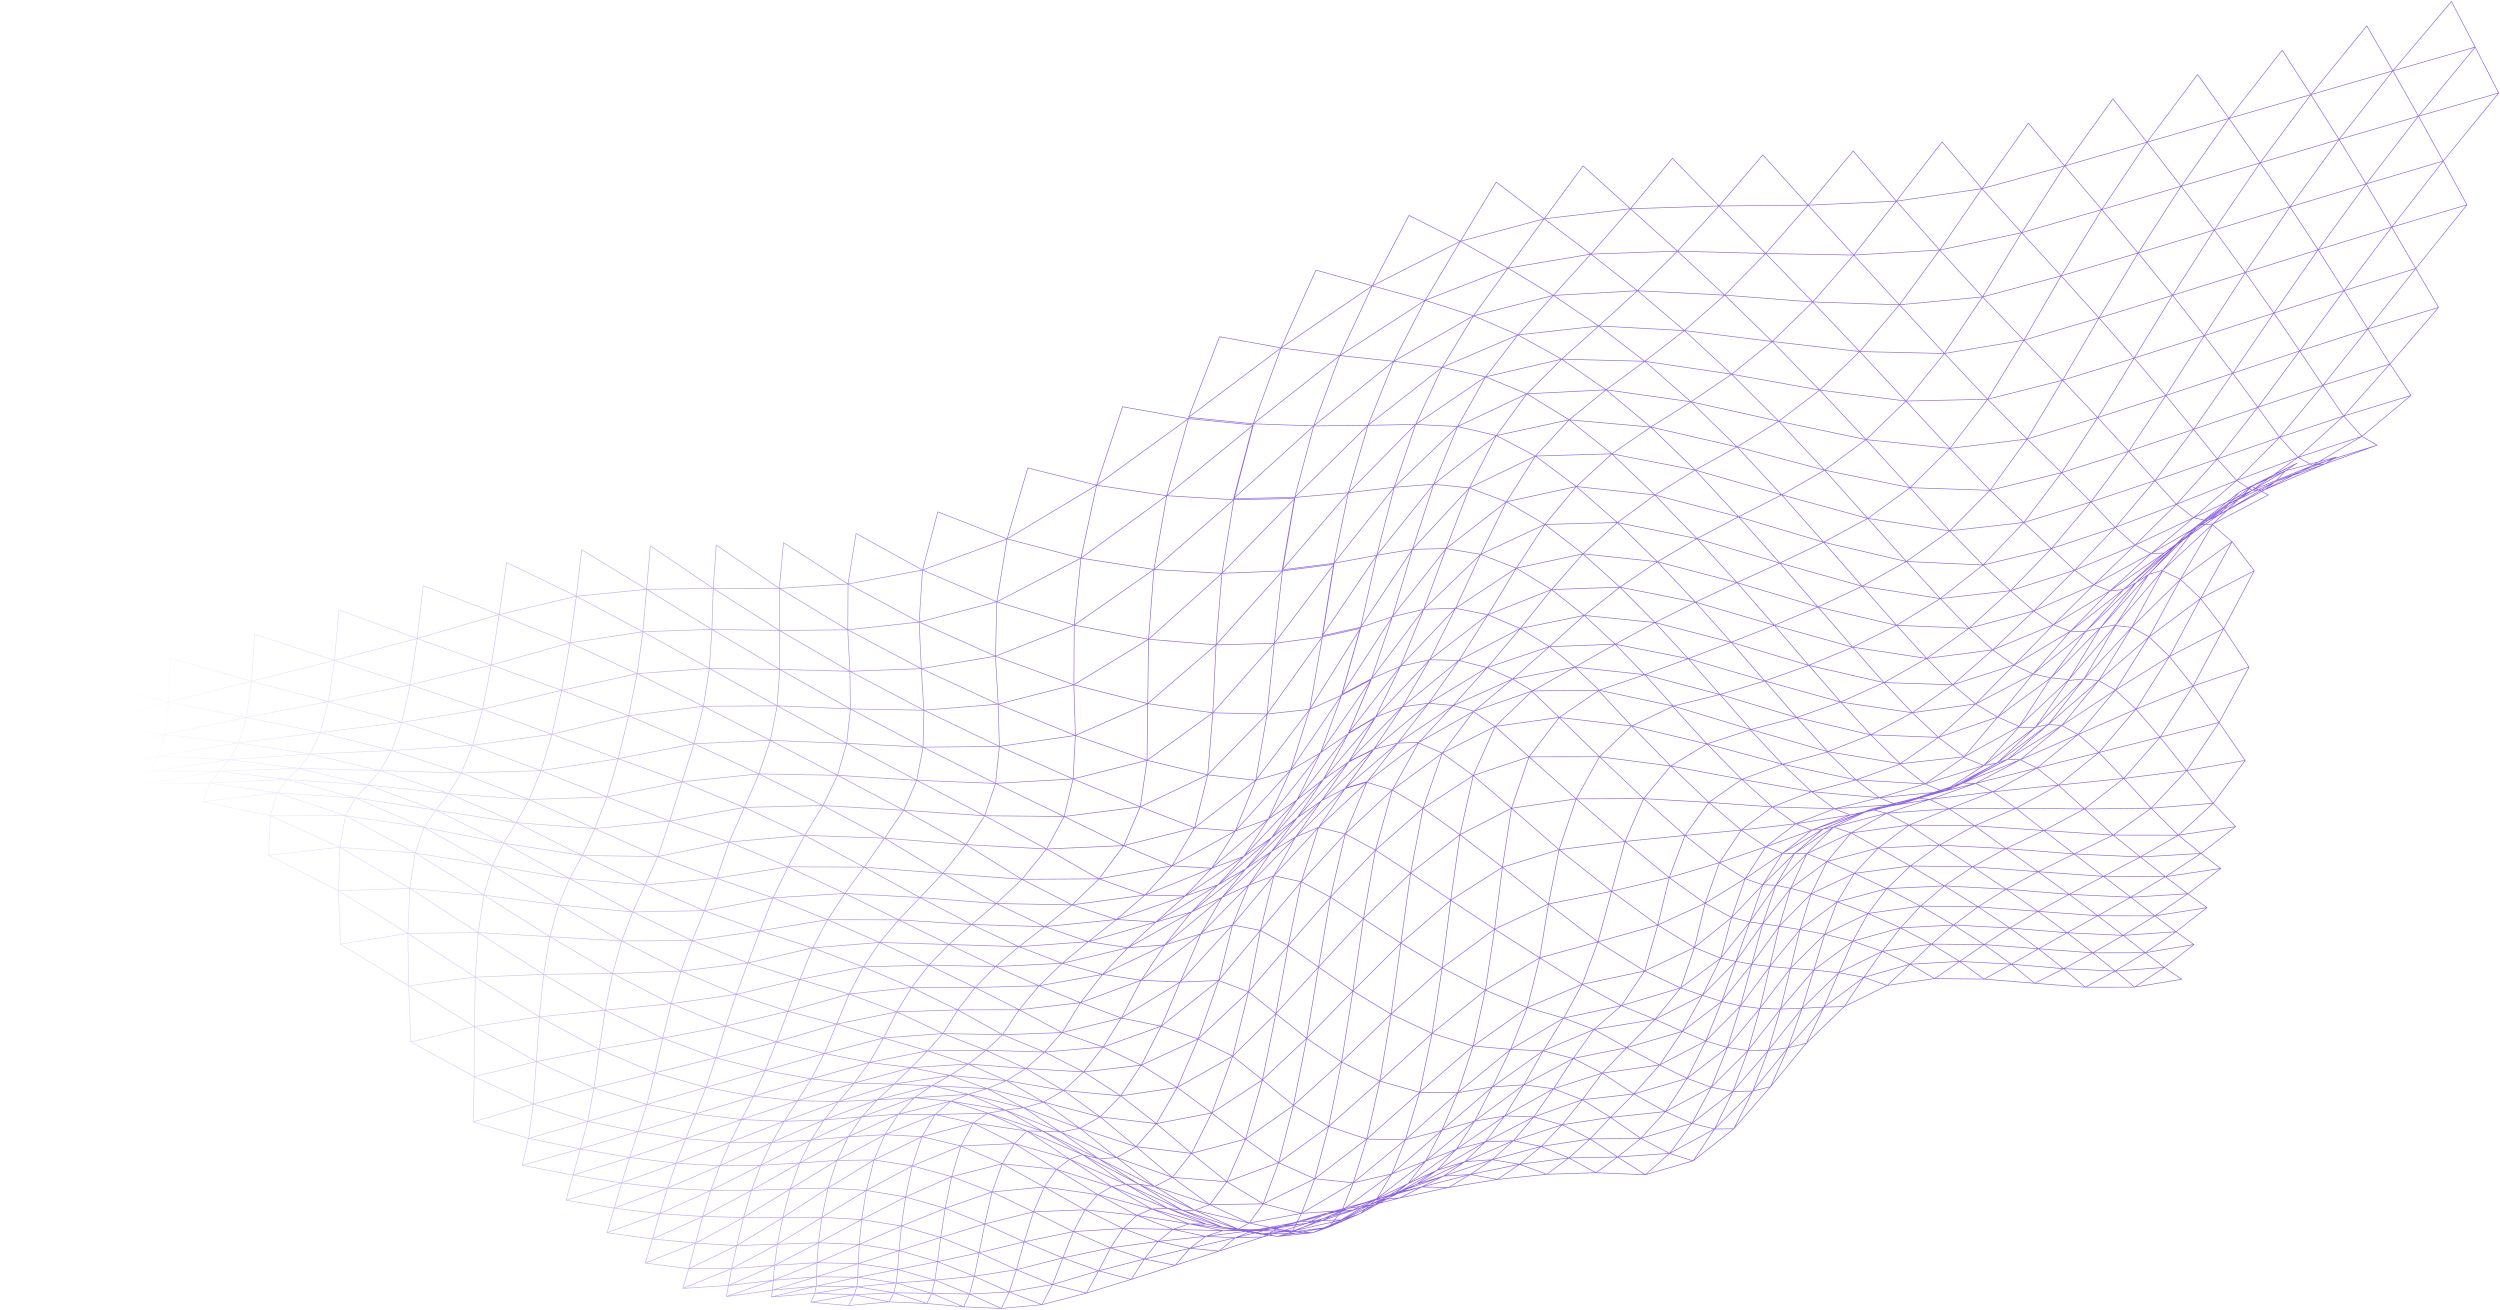 <svg xmlns="http://www.w3.org/2000/svg" width="1626" height="852" viewBox="0 0 1626 852" fill="none"><path d="M551.983 849.131L527.432 846.957M551.983 849.131L555.597 842.124M551.983 849.131L578.348 846.721M527.432 846.957L555.597 842.124M527.432 846.957L529.924 841.168M555.597 842.124L529.924 841.168M555.597 842.124L557.314 836.903M555.597 842.124L578.348 846.721M555.597 842.124L581.38 840.795M529.924 841.168L557.314 836.903M529.924 841.168L501.648 843.564M529.924 841.168L530.893 836.502M557.314 836.903L581.38 840.795M557.314 836.903L582.959 834.439M557.314 836.903L530.893 836.502M557.314 836.903L557.923 830.755M578.348 846.721L581.38 840.795M578.348 846.721L602.843 847.774M581.38 840.795L582.959 834.439M581.38 840.795L602.843 847.774M581.38 840.795L605.973 841.224M582.959 834.439L605.973 841.224M582.959 834.439L608.05 832.583M582.959 834.439L557.923 830.755M582.959 834.439L583.859 825.66M602.843 847.774L605.973 841.224M602.843 847.774L626.744 849.975M605.973 841.224L608.05 832.583M605.973 841.224L626.744 849.975M605.973 841.224L630.566 841.653M608.05 832.583L630.566 841.653M608.05 832.583L633.709 830.091M608.05 832.583L609.795 820.564M608.05 832.583L583.859 825.66M626.744 849.975L630.566 841.653M626.744 849.975L651.254 851M630.566 841.653L651.254 851M630.566 841.653L633.709 830.091M630.566 841.653L656.349 840.296M651.254 851L656.349 840.296M651.254 851L677.646 848.577M501.648 843.564L530.893 836.502M501.648 843.564L502.465 839.105M530.893 836.502L502.465 839.105M530.893 836.502L531.129 830.409M530.893 836.502L557.923 830.755M502.465 839.105L531.129 830.409M502.465 839.105L472.444 843.287M502.465 839.105L502.935 832.708M531.129 830.409L557.923 830.755M531.129 830.409L558.214 821.879M531.129 830.409L502.935 832.708M531.129 830.409L531.392 821.256M557.923 830.755L558.214 821.879M557.923 830.755L583.859 825.66M633.709 830.091L609.795 820.564M633.709 830.091L656.349 840.296M633.709 830.091L661.099 825.784M633.709 830.091L636.839 814.776M609.795 820.564L584.759 813.377M609.795 820.564L611.844 804.82M609.795 820.564L583.859 825.66M609.795 820.564L636.839 814.776M558.214 821.879L583.859 825.66M558.214 821.879L584.759 813.377M558.214 821.879L531.392 821.256M558.214 821.879L558.851 809.347M583.859 825.66L584.759 813.377M584.759 813.377L611.844 804.82M584.759 813.377L558.851 809.347M584.759 813.377L586.296 797.411M611.844 804.82L636.839 814.776M611.844 804.82L640.508 796.068M611.844 804.82L586.296 797.411M611.844 804.82L614.752 785.904M656.349 840.296L661.099 825.784M656.349 840.296L677.646 848.577M656.349 840.296L684.542 835.436M661.099 825.784L684.542 835.436M661.099 825.784L691.272 818.141M661.099 825.784L636.839 814.776M661.099 825.784L666.084 807.672M677.646 848.577L684.542 835.436M677.646 848.577L706.67 841.044M684.542 835.436L691.272 818.141M684.542 835.436L706.67 841.044M684.542 835.436L714.549 826.532M691.272 818.141L714.549 826.532M691.272 818.141L722.262 811.605M691.272 818.141L666.084 807.672M691.272 818.141L698.14 801.025M706.67 841.044L714.549 826.532M706.67 841.044L735.708 832.126M714.549 826.532L722.262 811.605M714.549 826.532L735.708 832.126M714.549 826.532L744.293 818.861M722.262 811.605L744.293 818.861M722.262 811.605L753.225 807.409M722.262 811.605L730.46 799.045M722.262 811.605L698.14 801.025M735.708 832.126L744.293 818.861M735.708 832.126L764.33 822.959M744.293 818.861L764.33 822.959M744.293 818.861L753.225 807.409M744.293 818.861L773.899 811.909M764.33 822.959L773.899 811.909M764.33 822.959L792.814 813.709M636.839 814.776L640.508 796.068M636.839 814.776L666.084 807.672M640.508 796.068L666.084 807.672M640.508 796.068L672.204 788.147M640.508 796.068L614.752 785.904M640.508 796.068L645.216 775.256M666.084 807.672L672.204 788.147M666.084 807.672L698.14 801.025M753.225 807.409L730.46 799.045M753.225 807.409L773.899 811.909M753.225 807.409L784.173 804.113M753.225 807.409L762.904 799.585M730.46 799.045L698.14 801.025M730.46 799.045L705.673 786.846M730.46 799.045L739.475 790.474M730.46 799.045L762.904 799.585M672.204 788.147L698.14 801.025M672.204 788.147L705.673 786.846M672.204 788.147L645.216 775.256M672.204 788.147L679.239 772.001M698.14 801.025L705.673 786.846M705.673 786.846L679.239 772.001M705.673 786.846L714.051 777.014M705.673 786.846L739.475 790.474M472.444 843.287L502.935 832.708M472.444 843.287L473.746 836.073M502.935 832.708L473.746 836.073M502.935 832.708L503.767 822.932M502.935 832.708L531.392 821.256M473.746 836.073L503.767 822.932M473.746 836.073L444.099 837.984M473.746 836.073L475.781 825.147M503.767 822.932L531.392 821.256M503.767 822.932L532.333 808.309M503.767 822.932L475.781 825.147M503.767 822.932L505.622 809.223M531.392 821.256L532.333 808.309M531.392 821.256L558.851 809.347M532.333 808.309L558.851 809.347M532.333 808.309L560.416 793.174M532.333 808.309L505.622 809.223M532.333 808.309L534.549 791.762M558.851 809.347L560.416 793.174M558.851 809.347L586.296 797.411M560.416 793.174L586.296 797.411M560.416 793.174L588.982 778.496M560.416 793.174L563.476 774.259M560.416 793.174L534.549 791.762M586.296 797.411L588.982 778.496M586.296 797.411L614.752 785.904M444.099 837.984L475.781 825.147M444.099 837.984L447.948 825.189M475.781 825.147L447.948 825.189M475.781 825.147L479.174 810.137M475.781 825.147L505.622 809.223M447.948 825.189L479.174 810.137M447.948 825.189L419.727 821.478M447.948 825.189L452.421 808.489M479.174 810.137L505.622 809.223M479.174 810.137L509.084 791.955M479.174 810.137L452.421 808.489M479.174 810.137L483.591 791.817M505.622 809.223L509.084 791.955M505.622 809.223L534.549 791.762M588.982 778.496L563.476 774.259M588.982 778.496L614.752 785.904M588.982 778.496L618.976 765.285M588.982 778.496L593.303 758.279M563.476 774.259L538.551 772.694M563.476 774.259L568.447 754.443M563.476 774.259L534.549 791.762M563.476 774.259L593.303 758.279M509.084 791.955L534.549 791.762M509.084 791.955L538.551 772.694M509.084 791.955L483.591 791.817M509.084 791.955L513.986 773.289M534.549 791.762L538.551 772.694M538.551 772.694L568.447 754.443M538.551 772.694L513.986 773.289M538.551 772.694L544.367 754.734M568.447 754.443L593.303 758.279M568.447 754.443L599.631 739.294M568.447 754.443L544.367 754.734M568.447 754.443L575.509 737.992M614.752 785.904L618.976 765.285M614.752 785.904L645.216 775.256M618.976 765.285L645.216 775.256M618.976 765.285L651.932 756.922M618.976 765.285L593.303 758.279M618.976 765.285L624.958 745.345M645.216 775.256L651.932 756.922M645.216 775.256L679.239 772.001M651.932 756.922L679.239 772.001M651.932 756.922L687.173 760.577M651.932 756.922L624.958 745.345M651.932 756.922L659.7 743.795M679.239 772.001L687.173 760.577M679.239 772.001L714.051 777.014M687.173 760.577L714.051 777.014M687.173 760.577L723.121 771.78M687.173 760.577L695.703 753.945M687.173 760.577L659.7 743.795M714.051 777.014L739.475 790.474M714.051 777.014L723.121 771.78M714.051 777.014L749.237 786.333M739.475 790.474L762.904 799.585M739.475 790.474L773.414 796.013M739.475 790.474L749.237 786.333M593.303 758.279L599.631 739.294M593.303 758.279L624.958 745.345M599.631 739.294L624.958 745.345M599.631 739.294L632.92 730.404M599.631 739.294L575.509 737.992M599.631 739.294L608.175 724.893M624.958 745.345L632.92 730.404M624.958 745.345L659.7 743.795M723.121 771.78L695.703 753.945M723.121 771.78L749.237 786.333M723.121 771.78L759.331 785.876M723.121 771.78L732.315 770.215M695.703 753.945L668.009 735.611M695.703 753.945L704.178 750.967M695.703 753.945L659.7 743.795M695.703 753.945L732.315 770.215M632.92 730.404L659.7 743.795M632.92 730.404L668.009 735.611M632.92 730.404L608.175 724.893M632.92 730.404L642.599 724.035M659.7 743.795L668.009 735.611M668.009 735.611L704.178 750.967M668.009 735.611L642.599 724.035M668.009 735.611L678.27 735.749M704.178 750.967L732.315 770.215M704.178 750.967L740.762 770.215M704.178 750.967L678.27 735.749M704.178 750.967L714.605 753.709M773.899 811.909L784.173 804.113M773.899 811.909L792.814 813.709M773.899 811.909L803.477 805.041M784.173 804.113L803.477 805.041M784.173 804.113L815.136 800.278M784.173 804.113L762.904 799.585M784.173 804.113L795.348 800.402M792.814 813.709L803.477 805.041M792.814 813.709L821.395 804.529M803.477 805.041L815.136 800.278M803.477 805.041L821.395 804.529M803.477 805.041L833.193 797.619M815.136 800.278L833.193 797.619M815.136 800.278L846.14 794.462M815.136 800.278L795.348 800.402M815.136 800.278L827.737 799.253M821.395 804.529L833.193 797.619M821.395 804.529L850.336 795.556M833.193 797.619L846.14 794.462M833.193 797.619L850.336 795.556M833.193 797.619L863.172 788.964M846.14 794.462L863.172 788.964M846.14 794.462L876.853 785.973M846.14 794.462L859.946 793.88M846.14 794.462L827.737 799.253M850.336 795.556L863.172 788.964M850.336 795.556L879.913 786.971M863.172 788.964L879.913 786.971M863.172 788.964L876.853 785.973M863.172 788.964L893.442 780.601M879.913 786.971L893.442 780.601M879.913 786.971L910.53 779.133M762.904 799.585L773.414 796.013M762.904 799.585L795.348 800.402M773.414 796.013L795.348 800.402M773.414 796.013L807.284 800.416M773.414 796.013L749.237 786.333M773.414 796.013L784.464 796.151M795.348 800.402L807.284 800.416M795.348 800.402L827.737 799.253M876.853 785.973L859.946 793.88M876.853 785.973L893.442 780.601M876.853 785.973L907.469 776.059M876.853 785.973L890.479 783.744M859.946 793.88L840.864 800.61M859.946 793.88L873.045 793.368M859.946 793.88L827.737 799.253M859.946 793.88L890.479 783.744M807.284 800.416L827.737 799.253M807.284 800.416L840.864 800.61M807.284 800.416L784.464 796.151M807.284 800.416L819.415 802.576M827.737 799.253L840.864 800.61M840.864 800.61L873.045 793.368M840.864 800.61L819.415 802.576M840.864 800.61L853.756 801.787M873.045 793.368L890.479 783.744M873.045 793.368L903.564 778.994M873.045 793.368L853.756 801.787M873.045 793.368L884.843 789.228M893.442 780.601L907.469 776.059M893.442 780.601L910.53 779.133M893.442 780.601L924.557 772.015M907.469 776.059L924.557 772.015M907.469 776.059L938.778 764.939M907.469 776.059L890.479 783.744M907.469 776.059L921.331 770.271M910.53 779.133L924.557 772.015M910.53 779.133L942.004 772.375M924.557 772.015L938.778 764.939M924.557 772.015L942.004 772.375M924.557 772.015L956.281 763.901M938.778 764.939L956.281 763.901M938.778 764.939L970.516 754.249M938.778 764.939L921.331 770.271M938.778 764.939L952.681 755.592M942.004 772.375L956.281 763.901M942.004 772.375L973.964 767.099M956.281 763.901L970.516 754.249M956.281 763.901L973.964 767.099M970.516 754.249L952.681 755.592M970.516 754.249L988.323 757.254M970.516 754.249L1002.41 745.65M970.516 754.249L956.295 763.901M970.516 754.249L984.308 741.953M973.964 767.099L956.295 763.901M973.964 767.099L988.323 757.254M973.964 767.099L1006.08 763.748M890.479 783.744L903.564 778.994M890.479 783.744L921.331 770.271M903.564 778.994L921.331 770.271M903.564 778.994L934.61 761.145M903.564 778.994L884.843 789.228M903.564 778.994L915.792 769.827M921.331 770.271L934.61 761.145M921.331 770.271L952.681 755.592M934.61 761.145L952.681 755.592M934.61 761.145L966.002 742.673M934.61 761.145L915.792 769.827M934.61 761.145L947.142 747.52M952.681 755.592L966.002 742.673M952.681 755.592L984.308 741.953M952.681 755.592L984.308 741.939M966.002 742.673L947.142 747.52M966.002 742.673L984.308 741.953M966.002 742.673L997.574 726.43M966.002 742.673L984.308 741.939M966.002 742.673L978.727 725.807M749.237 786.333L759.331 785.876M749.237 786.333L784.464 796.151M759.331 785.876L784.464 796.151M759.331 785.876L795.404 798.228M759.331 785.876L732.315 770.215M759.331 785.876L768.997 787.178M784.464 796.151L795.404 798.228M784.464 796.151L819.415 802.576M795.404 798.228L819.415 802.576M795.404 798.228L830.853 804.196M795.404 798.228L768.997 787.178M795.404 798.228L805.194 799.364M819.415 802.576L830.853 804.196M819.415 802.576L853.756 801.787M830.853 804.196L853.756 801.787M830.853 804.196L864.294 798.131M830.853 804.196L840.365 801.33M830.853 804.196L805.207 799.364L840.365 801.33M830.853 804.196L805.194 799.364M853.756 801.787L864.294 798.131M853.756 801.787L884.843 789.228M732.315 770.215H740.762M732.315 770.215L768.997 787.178M740.762 770.215L768.997 787.178M740.762 770.215L777.097 787.137M740.762 770.215L714.605 753.709M740.762 770.215L750.995 771.697M768.997 787.178L777.097 787.137M768.997 787.178L805.194 799.364M864.294 798.131L840.365 801.33M864.294 798.131L884.843 789.228M864.294 798.131L895.533 779.562M864.294 798.131L872.824 787.344M840.365 801.33L812.505 795.459M840.365 801.33L846.458 789.2M840.365 801.33L805.194 799.364M840.365 801.33L872.824 787.344M777.097 787.137L805.194 799.364M777.097 787.137L812.505 795.459M777.097 787.137L750.995 771.697M777.097 787.137L786.86 783.522M805.194 799.364L812.505 795.459M812.505 795.459L846.458 789.2M812.505 795.459L786.86 783.522M812.505 795.459L821.575 782.982M846.458 789.2L872.824 787.344M846.458 789.2L880.149 769.274M846.458 789.2L821.575 782.982M846.458 789.2L855.099 766.684M884.843 789.228L895.533 779.562M884.843 789.228L915.792 769.827M895.533 779.562L915.792 769.827M895.533 779.562L927.132 755.232M895.533 779.562L872.824 787.344M895.533 779.562L905.157 763.541M915.792 769.827L927.132 755.232M915.792 769.827L947.142 747.52M927.132 755.232L947.142 747.52M927.132 755.232L959.023 729.199M927.132 755.232L905.157 763.541M927.132 755.232L937.781 735.181M947.142 747.52L959.023 729.199M947.142 747.52L978.727 725.807M959.023 729.199L937.781 735.181M959.023 729.199L978.727 725.807M959.023 729.199L991.093 705.562M959.023 729.199L970.613 706.947M872.824 787.344L880.149 769.274M872.824 787.344L905.157 763.541M880.149 769.274L905.157 763.541M880.149 769.274L914.047 741.33M880.149 769.274L855.099 766.684M880.149 769.274L888.983 740.831M905.157 763.541L914.047 741.33M905.157 763.541L937.781 735.181M914.047 741.33L937.781 735.181M914.047 741.33L948.166 710.644M914.047 741.33L888.983 740.831M914.047 741.33L923.324 710.45M937.781 735.181L948.166 710.644M937.781 735.181L970.613 706.947M948.166 710.644L923.324 710.45M948.166 710.644L970.613 706.947M948.166 710.644L982.494 682.493M948.166 710.644L923.338 710.45M948.166 710.644L958.136 680.333M419.727 821.478L452.421 808.489M419.727 821.478L424.394 805.844M452.421 808.489L424.394 805.844M452.421 808.489L457.046 791.222M452.421 808.489L483.591 791.817M424.394 805.844L457.046 791.222M424.394 805.844L394.844 801.745M424.394 805.844L429.088 789.338M457.046 791.222L483.591 791.817M457.046 791.222L488.714 774.217M457.046 791.222L429.088 789.338M457.046 791.222L462.225 774.286M483.591 791.817L488.714 774.217M483.591 791.817L513.986 773.289M488.714 774.217L513.986 773.289M488.714 774.217L520.051 756.409M488.714 774.217L462.225 774.286M488.714 774.217L494.807 757.919M513.986 773.289L520.051 756.409M513.986 773.289L544.367 754.734M520.051 756.409L544.367 754.734M520.051 756.409L551.706 739.364M520.051 756.409L527.404 741.524M520.051 756.409L494.807 757.919M544.367 754.734L551.706 739.364M544.367 754.734L575.509 737.992M394.844 801.745L429.088 789.338M394.844 801.745L399.483 785.793M429.088 789.338L399.483 785.793M429.088 789.338L434.142 772.777M429.088 789.338L462.225 774.286M399.483 785.793L434.142 772.777M399.483 785.793L368.202 780.628M399.483 785.793L404.316 769.384M434.142 772.777L462.225 774.286M434.142 772.777L404.316 769.384M462.225 774.286L434.156 772.777M462.225 774.286L468.165 758.182M462.225 774.286L494.807 757.919M551.706 739.364L527.404 741.524M551.706 739.364L575.509 737.992M551.706 739.364L584.344 724.658M551.706 739.364L560.526 726.416M527.404 741.524L501.952 743.033M527.404 741.524L535.947 728.41M527.404 741.524L494.807 757.919M527.404 741.524L560.526 726.416M434.156 772.777L468.165 758.182M434.156 772.777L404.316 769.384M434.156 772.777L439.778 756.562M468.165 758.182L494.807 757.919M468.165 758.182L501.952 743.033M468.165 758.182L439.778 756.562M468.165 758.182L474.895 742.922M494.807 757.919L501.952 743.033M501.952 743.033L535.947 728.41M501.952 743.033L474.895 742.922M501.952 743.033L510.025 729.283M535.947 728.41L560.526 726.416M535.947 728.41L570.607 715.338M535.947 728.41L510.025 729.283M535.947 728.41L545.474 716.419M575.509 737.992L584.344 724.658M575.509 737.992L608.175 724.893M584.344 724.658L608.175 724.893M584.344 724.658L618.408 716.239M584.344 724.658L560.526 726.416M584.344 724.658L594.743 713.926M608.175 724.893L618.408 716.239M608.175 724.893L642.599 724.035M618.408 716.239L642.599 724.035M618.408 716.239L653.718 721.985M618.408 716.239L594.743 713.926M618.408 716.239L629.859 711.766M642.599 724.035L653.718 721.985M642.599 724.035L678.27 735.749M653.718 721.985L678.27 735.749M653.718 721.985L689.846 736.248M653.718 721.985L665.876 720.49M653.718 721.985L629.859 711.766M678.27 735.749L689.846 736.248M678.27 735.749L714.605 753.709M560.526 726.416L570.607 715.338M560.526 726.416L594.743 713.926M570.607 715.338L594.743 713.926M570.607 715.338L606.042 706.172M570.607 715.338L545.474 716.419M570.607 715.338L581.574 705.119M594.743 713.926L606.042 706.172M594.743 713.926L629.859 711.766M689.846 736.248L665.876 720.49M689.846 736.248L714.605 753.709M689.846 736.248L726.278 752.878M689.846 736.248L702.364 733.852M665.876 720.49L629.859 711.766M665.876 720.49L642.073 708.041M665.876 720.49L678.699 716.806M665.876 720.49L702.364 733.852M606.042 706.172L629.859 711.766M606.042 706.172L642.073 708.041M606.042 706.172L581.574 705.119M606.042 706.172L617.84 699.511M629.859 711.766L642.073 708.041M642.073 708.041L617.84 699.511M642.073 708.041L654.674 702.848M642.073 708.041L678.699 716.806M368.202 780.628L404.316 769.384M368.202 780.628L372.743 764.247M404.316 769.384L372.743 764.247M404.316 769.384L409.522 752.837M404.316 769.384L439.778 756.562M372.743 764.247L409.522 752.837M372.743 764.247L339.593 757.919M372.743 764.247L377.424 747.229M409.522 752.837L439.778 756.562M409.522 752.837L445.968 740.624M409.522 752.837L377.424 747.229M409.522 752.837L415.033 735.999M439.778 756.562L445.968 740.624M439.778 756.562L474.895 742.922M445.968 740.624L474.895 742.922M445.968 740.624L482.303 728.133M445.968 740.624L415.033 735.999M445.968 740.624L452.545 724.492M474.895 742.922L482.303 728.133M474.895 742.922L510.025 729.283M474.895 742.922L482.289 728.133L510.025 729.283M482.303 728.133L510.025 729.283M482.303 728.133L518.749 715.906M482.303 728.133L490.044 712.984M482.303 728.133L452.545 724.492M510.025 729.283L518.749 715.906M510.025 729.283L545.474 716.419M339.593 757.919L377.424 747.229M339.593 757.919L343.72 740.402L377.424 747.229M377.424 747.229L415.033 735.999M377.424 747.229L382.201 729.366L415.033 735.999M415.033 735.999L452.545 724.492M415.033 735.999L420.683 718.316L452.545 724.492M518.749 715.906L490.044 712.984M518.749 715.906L545.474 716.419M518.749 715.906L555.514 704.455M518.749 715.906L527.667 701.74M490.044 712.984L452.545 724.492M490.044 712.984L459.151 707.266L452.545 724.492M490.044 712.984L527.667 701.74M490.044 712.984L527.667 701.727M490.044 712.984L497.646 696.202L527.667 701.727M545.474 716.419L555.514 704.455M545.474 716.419L581.574 705.119M555.514 704.455L581.574 705.119M555.514 704.455L592.541 694.401M555.514 704.455L527.667 701.74M555.514 704.455L565.497 691.023M581.574 705.119L592.541 694.401M581.574 705.119L617.84 699.511M592.541 694.401L617.84 699.511M592.541 694.401L629.735 692.047M592.541 694.401L565.497 691.023M592.541 694.401L603.259 683.462M617.84 699.511L629.735 692.047M617.84 699.511L654.674 702.848M629.735 692.047L654.674 702.848M629.735 692.047L667.247 694.969M629.735 692.047L641.283 683.102M629.735 692.047L603.259 683.462M654.674 702.848L678.699 716.806M654.674 702.848L667.247 694.969M654.674 702.848L691.812 709.259M678.699 716.806L702.364 733.852M678.699 716.806L715.505 726.402M678.699 716.806L691.812 709.259M527.667 701.74L565.497 691.023M527.667 701.727L565.497 691.023M527.667 701.727L536.141 685.165L565.497 691.023M565.497 691.023L603.259 683.462M565.497 691.023L574.651 675.071L603.259 683.462M667.247 694.969L641.283 683.102M667.247 694.969L691.812 709.259M667.247 694.969L704.842 697.198M667.247 694.969L679.405 684.251M641.283 683.102L603.259 683.462M641.283 683.102L679.405 684.251M641.283 683.102L652.057 672.994L679.405 684.251M603.259 683.462L641.27 683.102L613.312 672.204L603.259 683.462ZM714.605 753.709L726.278 752.878M714.605 753.709L750.995 771.697M726.278 752.878L750.995 771.697M726.278 752.878L762.488 765.715M726.278 752.878L702.364 733.852M726.278 752.878L738.879 745.775M750.995 771.697L762.488 765.715M750.995 771.697L786.86 783.522M762.488 765.715L786.86 783.522M762.488 765.715L797.938 768.623M762.488 765.715L738.879 745.775M762.488 765.715L774.951 750.151M786.86 783.522L797.938 768.623M786.86 783.522L821.575 782.982M797.938 768.623L821.575 782.982M797.938 768.623L831.614 756.202M797.938 768.623L810.109 740.859M797.938 768.623L774.951 750.151M821.575 782.982L831.614 756.202M821.575 782.982L855.099 766.684M702.364 733.852L715.505 726.402M702.364 733.852L738.879 745.775M715.505 726.402L738.879 745.775M715.505 726.402L752.103 730.778M715.505 726.402L691.812 709.259M715.505 726.402L728.909 712.749M738.879 745.775L752.103 730.778M738.879 745.775L774.951 750.151M831.614 756.202L810.109 740.859M831.614 756.202L855.099 766.684M831.614 756.202L864.169 732.62M831.614 756.202L841.252 718.966M810.109 740.859L788.12 723.896M810.109 740.859L821.076 702.35M810.109 740.859L774.951 750.151M810.109 740.859L841.252 718.966M752.103 730.778L774.951 750.151M752.103 730.778L788.12 723.896M752.103 730.778L728.909 712.749M752.103 730.778L765.66 707.307M774.951 750.151L788.12 723.896M788.12 723.896L821.076 702.35M788.12 723.896L765.66 707.307M788.12 723.896L801.732 686.938M821.076 702.35L841.252 718.966M821.076 702.35L849.865 675.32M821.076 702.35L801.732 686.938M821.076 702.35L829.855 659.271M855.099 766.684L864.169 732.62M855.099 766.684L888.983 740.831M864.169 732.62L888.983 740.831M864.169 732.62L897.43 703.139M864.169 732.62L841.252 718.966M864.169 732.62L872.533 690.718M888.983 740.831L897.43 703.139M888.983 740.831L923.324 710.45M897.43 703.139L923.324 710.45M897.43 703.139L931.397 672.135M897.43 703.139L872.533 690.718M897.43 703.139L904.769 659.589M923.324 710.45L931.397 672.135M931.397 672.135L904.769 659.589M931.397 672.135L958.136 680.333M931.397 672.135L923.338 710.45M841.252 718.966L849.865 675.32M841.252 718.966L872.533 690.718M849.865 675.32L872.533 690.718M849.865 675.32L879.899 644.551M849.865 675.32L829.855 659.271M849.865 675.32L857.578 628.987M872.533 690.718L879.899 644.551M872.533 690.718L904.769 659.589M872.533 690.718L879.9 644.537L904.769 659.589M879.899 644.551L904.769 659.589M879.899 644.551L911.139 613.45M879.899 644.551L857.578 628.987M879.899 644.551L886.796 597.512M904.769 659.589L911.139 613.45M904.769 659.589L931.411 672.135M904.769 659.589L937.975 629.499M911.139 613.45L886.796 597.512M911.139 613.45L937.975 629.499M691.812 709.259L704.842 697.198M691.812 709.259L728.909 712.749M704.842 697.198L728.909 712.749M704.842 697.198L742.271 692.781M704.842 697.198L679.405 684.251M704.842 697.198L717.457 680.997M728.909 712.749L742.271 692.781M728.909 712.749L765.66 707.307M742.271 692.781L765.66 707.307M742.271 692.781L779.258 675.777M742.271 692.781L717.457 680.997M742.271 692.781L755.26 667.455M765.66 707.307L779.258 675.777M765.66 707.307L801.732 686.938M779.258 675.777L801.732 686.938M779.258 675.777L812.034 645.022M779.258 675.777L792.606 637.711M779.258 675.777L755.26 667.455M801.732 686.938L812.034 645.022M801.732 686.938L829.855 659.271M679.405 684.251L717.457 680.997M679.405 684.251L690.746 671.567L717.457 680.997M717.457 680.997L755.26 667.455M717.457 680.997L729.297 662.109L755.26 667.455M812.034 645.022L792.606 637.711M812.034 645.022L829.855 659.271M812.034 645.022L837.818 615.07M812.034 645.022L819.747 605.114M792.606 637.711L755.26 667.455M792.606 637.711L767.571 638.736L755.26 667.455M792.606 637.711L819.747 605.114M792.606 637.711L801.676 601.583L819.747 605.114M829.855 659.271L837.818 615.07M829.855 659.271L857.578 628.987M837.818 615.07L857.578 628.987M837.818 615.07L865.346 583.526M837.818 615.07L819.747 605.114M837.818 615.07L846.347 573.487M857.578 628.987L865.346 583.526M857.578 628.987L886.796 597.512M865.346 583.526L886.796 597.512M865.346 583.526L894.605 552.896M865.346 583.526L846.347 573.487M865.346 583.526L874.956 542.372M886.796 597.512L894.605 552.896M886.796 597.512L911.139 613.464M886.796 597.512L917.467 567.838M894.605 552.896L874.956 542.372M894.605 552.896L917.467 567.838M894.605 552.896L925.554 525.686M894.605 552.896L905.531 513.806M819.747 605.114L846.347 573.487M819.747 605.114L828.512 569.555L846.347 573.487M846.347 573.487L874.956 542.372M846.347 573.487L857.647 538.094L874.956 542.372M874.956 542.372L905.531 513.806M874.956 542.372L889.011 508.779L905.531 513.806M956.295 763.901L988.323 757.254M988.323 757.254L1002.41 745.65M988.323 757.254L1006.08 763.748M988.323 757.254L1020.35 753.114M1002.41 745.65L1020.35 753.114M1002.41 745.65L1034.19 740.748M1002.41 745.65L984.308 741.939M1002.41 745.65L1015.99 731.568M1002.41 745.65L984.308 741.953M1006.08 763.748L1020.35 753.114M1006.08 763.748L1037.99 762.738M1020.35 753.114L1034.19 740.748M1020.35 753.114L1037.99 762.738M1020.35 753.114L1052.08 752.532M1034.19 740.748L1052.08 752.532M1034.19 740.748L1067.17 740.402M1034.19 740.748L1015.99 731.568M1034.19 740.748L1047.51 726.735M1037.99 762.738L1052.08 752.532M1037.99 762.738L1070.15 764.026M1052.08 752.532L1067.17 740.402M1052.08 752.532L1070.15 764.026M1052.08 752.532L1085.92 750.151M1067.17 740.402L1085.92 750.151M1067.17 740.402L1100.42 730.612M1067.17 740.402L1083.18 722.982M1067.17 740.402L1047.51 726.735M1070.15 764.026L1085.92 750.151M1070.15 764.026L1101.18 755.066M1085.92 750.151L1101.18 755.066M1085.92 750.151L1100.42 730.612M1085.92 750.151L1115.15 734.309M1101.18 755.066L1115.15 734.309M1101.18 755.066L1127.67 734.157M984.308 741.953L997.574 726.43M997.574 726.43L1015.99 731.568M997.574 726.43L984.308 741.939M997.574 726.43L1029.13 715.283M997.574 726.43L978.727 725.807M997.574 726.43L1010.42 708.124M984.308 741.939L1015.99 731.568M1015.99 731.568L1029.13 715.283M1015.99 731.568L1047.51 726.735M1100.42 730.612L1083.18 722.982M1100.42 730.612L1115.15 734.309M1100.42 730.612L1127.11 709.869M1100.42 730.612L1112.99 707.141M1083.18 722.982L1062.68 711.517M1083.18 722.982L1097.33 701.367M1083.18 722.982L1047.51 726.735M1083.18 722.982L1112.99 707.141M1029.13 715.283L1047.51 726.735M1029.13 715.283L1062.68 711.517M1029.13 715.283L1010.42 708.124M1029.13 715.283L1042.11 697.96M1047.51 726.735L1062.68 711.517M1062.68 711.517L1097.33 701.367M1062.68 711.517L1042.11 697.96M1062.68 711.517L1079.41 692.657M1097.33 701.367L1112.99 707.141M1097.33 701.367L1123.45 681.26M1097.33 701.367L1079.41 692.657M1097.33 701.367L1109.46 677.065M1115.15 734.309L1127.11 709.869M1115.15 734.309L1127.67 734.157M1115.15 734.309L1140.01 709.647M1127.11 709.869L1140.01 709.647M1127.11 709.869L1150.06 683.254M1127.11 709.869L1112.99 707.141M1127.11 709.869L1136.88 683.296M1127.67 734.157L1140.01 709.647M1127.67 734.157L1151.57 706.795M1140.01 709.647L1150.06 683.254M1140.01 709.647L1151.57 706.795M1140.01 709.647L1162.91 681.468M1150.06 683.254L1162.91 681.468M1150.06 683.254L1172.06 655.823M1150.06 683.254L1136.88 683.296M1150.06 683.254L1158.04 656.28M1151.57 706.795L1162.91 681.468M1151.57 706.795L1174.86 678.477M1162.91 681.468L1172.06 655.823M1162.91 681.468L1174.86 678.477M1162.91 681.468L1186.2 655.034M1172.06 655.823L1186.2 655.034M1172.06 655.823L1195.91 632.643M1172.06 655.823L1179.68 630.94M1172.06 655.823L1158.04 656.28M1174.86 678.477L1186.2 655.034M1174.86 678.477L1199.49 654.701M1186.2 655.034L1199.49 654.701M1186.2 655.034L1195.91 632.643M1186.2 655.034L1212.3 635.647M1199.49 654.701L1212.3 635.647M1199.49 654.701L1227.42 640.937M1112.99 707.141L1123.45 681.26M1112.99 707.141L1136.88 683.296M1123.45 681.26L1136.88 683.296M1123.45 681.26L1144.65 655.865M1123.45 681.26L1109.46 677.065M1123.45 681.26L1132 654.258M1136.88 683.296L1144.65 655.865M1136.88 683.296L1158.04 656.28M1195.91 632.643L1179.68 630.94M1195.91 632.643L1212.3 635.647M1195.91 632.643L1224.29 618.754M1195.91 632.643L1205.03 612.135M1179.68 630.94L1158.04 656.28M1179.68 630.94L1164.56 629.79M1179.68 630.94L1186.81 607.662M1179.68 630.94L1205.03 612.135M1144.65 655.865L1158.04 656.28M1144.65 655.865L1164.56 629.79M1144.65 655.865L1132 654.258M1144.65 655.865L1151.07 628.627M1158.04 656.28L1164.56 629.79M1164.56 629.79L1151.07 628.627M1164.56 629.79L1170.71 604.602M1164.56 629.79L1186.81 607.662M978.727 725.807L991.093 705.562M978.727 725.807L1010.42 708.124M991.093 705.562L1010.42 708.124M991.093 705.562L1023.26 688.392M991.093 705.562L970.613 706.947M991.093 705.562L1003.61 683.517M1010.42 708.124L1023.26 688.392M1010.42 708.124L1042.11 697.96M1023.26 688.392L1042.11 697.96M1023.26 688.392L1058.03 681.399M1023.26 688.392L1003.61 683.517M1023.26 688.392L1036.73 669.573M1042.11 697.96L1058.03 681.399M1042.11 697.96L1079.41 692.657M1058.03 681.399L1079.41 692.657M1058.03 681.399L1094.19 670.847M1058.03 681.399L1076.42 662.982M1058.03 681.399L1036.73 669.573M1079.41 692.657L1094.19 670.847M1079.41 692.657L1109.46 677.065M970.613 706.947L982.494 682.493M970.613 706.947L1003.61 683.517M982.494 682.493L1003.61 683.517M982.494 682.493L1017.01 662.179M982.494 682.493L958.136 680.333M982.494 682.493L993.378 655.324M1003.61 683.517L1017.01 662.179M1003.61 683.517L1036.73 669.573M1094.19 670.847L1076.42 662.982M1094.19 670.847L1109.46 677.065M1094.19 670.847L1119.8 651.364M1094.19 670.847L1107.26 647.348M1076.42 662.982L1054.54 654.05M1076.42 662.982L1093.09 642.557M1076.42 662.982L1036.73 669.573M1076.42 662.982L1107.26 647.348M1017.01 662.179L1036.73 669.573M1017.01 662.179L1054.54 654.05M1017.01 662.179L993.378 655.324M1017.01 662.179L1029.06 640.203M1036.73 669.573L1054.54 654.05M1054.54 654.05L1093.09 642.557M1054.54 654.05L1029.06 640.203M1054.54 654.05L1069.7 631.535M1093.09 642.557L1107.26 647.348M1093.09 642.557L1119.18 623.171M1093.09 642.557L1069.7 631.535M1093.09 642.557L1102.05 616.248M1109.46 677.065L1119.8 651.364M1109.46 677.065L1132 654.258M1119.8 651.364L1132 654.258M1119.8 651.364L1139.33 627.145M1119.8 651.364L1107.26 647.348M1119.8 651.364L1129 625.29M1132 654.258L1139.33 627.145M1132 654.258L1151.07 628.627M1139.33 627.145L1151.07 628.627M1139.33 627.145L1157.23 602.4M1139.33 627.145L1129 625.29M1139.33 627.145L1146.5 600.78M1151.07 628.627L1157.23 602.4M1151.07 628.627L1170.71 604.602M1157.23 602.4L1170.71 604.602M1157.23 602.4L1177.98 581.311M1157.23 602.4L1164.64 577.794M1157.23 602.4L1146.5 600.78M1170.71 604.602L1186.81 607.662M1170.71 604.602L1177.98 581.311M1170.71 604.602L1194.94 586.587M1186.81 607.662L1205.03 612.135M1186.81 607.662L1215.02 594.092M1186.81 607.662L1194.94 586.587M1107.26 647.348L1119.18 623.171M1107.26 647.348L1129 625.29M1119.18 623.171L1129 625.29M1119.18 623.171L1138.07 599.658M1119.18 623.171L1102.05 616.248M1119.18 623.171L1126.24 596.709M1129 625.29L1138.07 599.658M1129 625.29L1146.5 600.78M1177.98 581.311L1164.64 577.794M1177.98 581.311L1194.94 586.587M1177.98 581.311L1206.07 568.045M1177.98 581.311L1188.28 560.305M1164.64 577.794L1155 575.758M1164.64 577.794L1175.23 555.209M1164.64 577.794L1146.5 600.78M1164.64 577.794L1188.28 560.305M1138.07 599.658L1146.5 600.78M1138.07 599.658L1155 575.758M1138.07 599.658L1126.24 596.709M1138.07 599.658L1146.53 575.453M1146.5 600.78L1155 575.758M1155 575.758L1175.23 555.209M1155 575.758L1146.53 575.453M1155 575.758L1167.2 555.015M1175.23 555.209L1188.28 560.305M1175.23 555.209L1203.97 541.722M1175.23 555.209L1167.2 555.015M1175.23 555.209L1192.52 537.941M1212.3 635.647L1224.29 618.754M1212.3 635.647L1227.42 640.937M1212.3 635.647L1242.32 627.132M1224.29 618.754L1242.32 627.132M1224.29 618.754L1256.23 614.046M1224.29 618.754L1205.03 612.135M1224.29 618.754L1236.06 603.494M1227.42 640.937L1242.32 627.132M1227.42 640.937L1258.25 636.465M1242.32 627.132L1256.23 614.046M1242.32 627.132L1258.25 636.465M1242.32 627.132L1274.55 625.29M1256.23 614.046L1274.55 625.29M1256.23 614.046L1290.47 614.35M1256.23 614.046L1236.06 603.494M1256.23 614.046L1270.6 601.639M1258.25 636.465L1274.55 625.29M1258.25 636.465L1290.46 636.811M1274.55 625.29L1290.47 614.35M1274.55 625.29L1290.46 636.811M1274.55 625.29L1308.14 627.09M1290.47 614.35L1308.14 627.09M1290.47 614.35L1325.85 617.092M1290.47 614.35L1307.2 603.563M1290.47 614.35L1270.6 601.639M1290.46 636.811L1308.14 627.09M1290.46 636.811L1323.36 639.511M1308.14 627.09L1323.36 639.511M1308.14 627.09L1325.85 617.092M1308.14 627.09L1342.16 630.026M1323.36 639.511L1342.16 630.026M1323.36 639.511L1356.22 642.086M1205.03 612.135L1215.02 594.092M1205.03 612.135L1236.06 603.494M1215.02 594.092L1236.06 603.494M1215.02 594.092L1249.18 589.342M1215.02 594.092L1194.94 586.587M1215.02 594.092L1227.19 577.974M1236.06 603.494L1249.18 589.342M1236.06 603.494L1270.6 601.639M1325.85 617.092L1307.2 603.563M1325.85 617.092L1342.16 630.026M1325.85 617.092L1361.17 619.723M1325.85 617.092L1344.45 606.679M1307.2 603.563L1286.55 589.785M1307.2 603.563L1325.52 592.749M1307.2 603.563L1270.6 601.639M1307.2 603.563L1344.45 606.679M1249.18 589.342L1270.6 601.639M1249.18 589.342L1286.55 589.785M1249.18 589.342L1227.19 577.974M1249.18 589.342L1264.62 576.174M1270.6 601.639L1286.55 589.785M1286.55 589.785L1325.52 592.749M1286.55 589.785L1264.62 576.174M1286.55 589.785L1304.79 578.306M1325.52 592.749L1344.45 606.679M1325.52 592.749L1364.42 595.601M1325.52 592.749L1304.79 578.306M1325.52 592.749L1345.82 581.671M1342.16 630.026L1361.17 619.723M1342.16 630.026L1356.22 642.086M1342.16 630.026L1375.69 631.576M1361.17 619.723L1375.69 631.576M1361.17 619.723L1395.27 619.654M1361.17 619.723L1344.45 606.679M1361.17 619.723L1380.93 608.368M1356.22 642.086L1375.69 631.576M1356.22 642.086L1388.33 642.045M1375.69 631.576L1395.27 619.654M1375.69 631.576L1388.33 642.045M1375.69 631.576L1407.73 629.222M1395.27 619.654L1407.73 629.222M1395.27 619.654L1426.95 614.323M1395.27 619.654L1380.93 608.368M1395.27 619.654L1415.23 606.015M1388.33 642.045L1407.73 629.222M1388.33 642.045L1418.96 636.921L1407.73 629.222M1407.73 629.222L1426.95 614.323M1426.95 614.323L1415.23 606.015M1344.45 606.679L1364.42 595.601M1344.45 606.679L1380.93 608.368M1364.42 595.601L1380.93 608.368M1364.42 595.601L1401.59 595.684M1364.42 595.601L1345.82 581.671M1364.42 595.601L1385.84 583.568M1380.93 608.368L1401.59 595.684M1380.93 608.368L1415.23 606.015M1401.59 595.684L1415.23 606.015M1401.59 595.684L1435.42 590.339M1401.59 595.684L1385.84 583.568M1401.59 595.684L1422.96 581.311M1415.23 606.015L1435.42 590.339M1435.42 590.339L1422.96 581.311M1194.94 586.587L1206.07 568.045M1194.94 586.587L1227.19 577.974M1194.94 586.587L1227.19 577.96M1206.07 568.045L1227.19 577.96M1206.07 568.045L1227.19 577.974M1206.07 568.045L1242.49 563.24M1206.07 568.045L1188.28 560.305M1206.07 568.045L1221.65 551.525M1227.19 577.974L1242.49 563.24M1227.19 577.974L1264.62 576.174M1227.19 577.96L1264.62 576.174M1227.19 577.96L1242.49 563.226L1264.62 576.174M1242.49 563.24L1264.62 576.174M1242.49 563.24L1283.03 563.78M1242.49 563.24L1221.65 551.525M1242.49 563.24L1261.45 549.684M1264.62 576.174L1283.03 563.78M1264.62 576.174L1304.79 578.306M1283.03 563.78L1304.79 578.306M1283.03 563.78L1325.62 566.951M1283.03 563.78L1304.68 551.899M1283.03 563.78L1261.45 549.684M1304.79 578.306L1325.62 566.951M1304.79 578.306L1345.82 581.671M1188.28 560.305L1203.97 541.722M1188.28 560.305L1221.65 551.525M1203.97 541.722L1221.65 551.525M1203.97 541.722L1241.65 536.667M1203.97 541.722L1192.52 537.941M1203.97 541.722L1227.01 528.913M1221.65 551.525L1241.65 536.667M1221.65 551.525L1261.45 549.684M1325.62 566.951L1304.68 551.899M1325.62 566.951L1345.82 581.671M1325.62 566.951L1368.11 570.011M1325.62 566.951L1348.99 555.389M1304.68 551.899L1284.31 537.083M1304.68 551.899L1329.42 540.171M1304.68 551.899L1261.45 549.684M1304.68 551.899L1348.99 555.389M1241.65 536.667L1261.45 549.684M1241.65 536.667L1284.31 537.083M1241.65 536.667L1227.01 528.913M1241.65 536.667L1267.65 526.019M1261.45 549.684L1284.31 537.083M1284.31 537.083L1329.42 540.171M1284.31 537.083L1267.65 526.019M1284.31 537.083L1311.23 525.686M1329.42 540.171L1348.99 555.389M1329.42 540.171L1374.43 543.134M1329.42 540.171L1311.23 525.686M1329.42 540.171L1355.72 526.143M1345.82 581.671L1368.11 570.011M1345.82 581.671L1385.84 583.568M1368.11 570.011L1385.84 583.568M1368.11 570.011L1408.42 570.219M1368.11 570.011L1348.99 555.389M1368.11 570.011L1392.05 557.383M1385.84 583.568L1408.42 570.219M1385.84 583.568L1422.96 581.311M1408.42 570.219L1422.96 581.311M1408.42 570.219L1444.42 564.833M1408.42 570.219L1392.05 557.383M1408.42 570.219L1431.51 555.084M1422.96 581.311L1444.42 564.833M1444.42 564.833L1431.51 555.084M1348.99 555.389L1374.43 543.134M1348.99 555.389L1392.05 557.383M1374.43 543.134L1392.05 557.383M1374.43 543.134L1416.81 543.217M1374.43 543.134L1355.73 526.143M1374.43 543.134L1399.14 525.645M1374.43 543.134L1355.72 526.143M1392.05 557.383L1416.81 543.217M1392.05 557.383L1431.51 555.084M1416.81 543.217L1431.51 555.084M1416.81 543.217L1454.02 537.651M1416.81 543.217L1399.14 525.645M1416.81 543.217L1439.48 522.46M1431.51 555.084L1454.02 537.651M1454.02 537.651L1439.48 522.46M923.338 710.45L958.136 680.333M958.136 680.333L931.411 672.135M958.136 680.333L966.071 643.97M958.136 680.333L993.378 655.324M958.136 680.333L993.378 655.311M931.411 672.135L966.071 643.97M931.411 672.135L937.975 629.499M966.071 643.97L993.378 655.311M966.071 643.97L993.378 655.324M966.071 643.97L1001.42 622.977M966.071 643.97L937.975 629.499M966.071 643.97L972.095 604.325M993.378 655.324L1001.42 622.977M993.378 655.324L1029.06 640.203M993.378 655.311L1029.06 640.203M993.378 655.311L1001.42 622.977M1001.42 622.977L1029.06 640.203M1001.42 622.977L1039.27 612.592M1001.42 622.977L972.095 604.325M1001.42 622.977L1007.14 587.957M1029.06 640.203L1039.27 612.592M1029.06 640.203L1069.7 631.535M1039.27 612.592L1069.7 631.535M1039.27 612.592L1078.22 601.666M1039.27 612.592L1048.19 579.705M1039.27 612.592L1007.14 587.957M1069.7 631.535L1078.22 601.666M1069.7 631.535L1102.05 616.248M937.975 629.499L911.139 613.464M937.975 629.499L943.569 585.493M937.975 629.499L972.095 604.325M911.139 613.464L943.569 585.493M911.139 613.464L917.467 567.838M943.569 585.493L972.095 604.325M943.569 585.493L977.163 564.071M943.569 585.493L917.467 567.838M943.569 585.493L949.565 542.898M972.095 604.325L977.163 564.071M972.095 604.325L1007.14 587.957M1078.22 601.666L1048.19 579.705M1078.22 601.666L1102.05 616.248M1078.22 601.666L1109.03 587.501M1078.22 601.666L1085.66 570.801M1048.19 579.705L1014.02 552.619M1048.19 579.705L1056.88 547.288M1048.19 579.705L1007.14 587.957M1048.19 579.705L1085.66 570.801M977.163 564.071L1007.14 587.957M977.163 564.071L1014.02 552.619M977.163 564.071L949.565 542.898M977.163 564.071L983.075 525.686M1007.14 587.957L1014.02 552.619M1014.02 552.619L1056.88 547.288M1014.02 552.619L983.075 525.686M1014.02 552.619L1025.16 519.58M1056.88 547.288L1085.66 570.801M1056.88 547.288L1095.93 543.369M1056.88 547.288L1025.16 519.58M1056.88 547.288L1069.03 519.414M1102.05 616.248L1109.03 587.501M1102.05 616.248L1126.24 596.709M1109.03 587.501L1126.24 596.709M1109.03 587.501L1135.01 571.493M1109.03 587.501L1085.66 570.801M1109.03 587.501L1118.31 561.094M1126.24 596.709L1135.01 571.493M1126.24 596.709L1146.53 575.453M1135.01 571.493L1146.53 575.453M1135.01 571.493L1159.41 554.987M1135.01 571.493L1118.31 561.094M1135.01 571.493L1148.44 550.75M1146.53 575.453L1159.41 554.987M1146.53 575.453L1167.2 555.015M1159.41 554.987L1167.2 555.015M1159.41 554.987L1185.54 539.34M1159.41 554.987L1178.38 539.949M1159.41 554.987L1148.44 550.75M1167.2 555.015L1185.54 539.34M1167.2 555.015L1192.52 537.941M1085.66 570.801L1095.93 543.369M1085.66 570.801L1118.31 561.094M1095.93 543.369L1118.31 561.094M1095.93 543.369L1132.5 539.88M1095.93 543.369L1069.03 519.414M1095.93 543.369L1111.43 521.878M1118.31 561.094L1132.5 539.88M1118.31 561.094L1148.44 550.75M1185.54 539.34L1178.38 539.949M1185.54 539.34L1192.52 537.941M1185.54 539.34L1216.82 526.31M1185.54 539.34L1210.38 528.843M1178.38 539.949L1148.44 550.75M1178.38 539.949L1167.92 535.795L1148.44 550.75M1178.38 539.949L1167.91 535.795M1178.38 539.949L1203.48 530.09M1178.38 539.949L1210.38 528.843M1132.5 539.88L1148.44 550.75M1132.5 539.88L1167.91 535.795M1132.5 539.88L1111.43 521.878M1132.5 539.88L1152.7 524.814M1148.44 550.75L1167.91 535.795M1167.91 535.795L1152.7 524.814M1167.91 535.795L1193.18 526.005M1167.91 535.795L1203.48 530.09M917.467 567.838L925.554 525.686M917.467 567.838L949.565 542.898M925.554 525.686L949.565 542.898M925.554 525.686L958.192 504.403M925.554 525.686L905.531 513.806M925.554 525.686L938.03 489.822M949.565 542.898L958.192 504.403M949.565 542.898L983.075 525.686M958.192 504.403L983.075 525.686M958.192 504.403L994.472 492.259M958.192 504.403L938.03 489.822M958.192 504.403L972.455 472.471M983.075 525.686L994.472 492.259M983.075 525.686L1025.16 519.58M994.472 492.259L1025.16 519.58M994.472 492.259L972.455 472.471M1025.16 519.58L994.486 492.259M1025.16 519.58L1040.29 492.19M1025.16 519.58L1069.03 519.414M905.531 513.806L938.03 489.822M905.531 513.806L922.591 483.189L938.03 489.822M938.03 489.822L972.455 472.471M938.03 489.822L958.344 462.889L972.455 472.471M994.486 492.259L1040.29 492.19M994.486 492.259L1014.09 466.642M994.486 492.259L972.455 472.471M1040.29 492.19L1014.09 466.642M1040.29 492.19L1069.03 519.414M1040.29 492.19L1086.64 498.2M1040.29 492.19L1061.19 472.194M1014.09 466.642L972.455 472.471M1014.09 466.642L996.369 449.651L972.455 472.471M1014.09 466.642L1061.19 472.194M1014.09 466.642L1039.72 449.18L1061.19 472.194M1069.03 519.414L1086.64 498.2M1069.03 519.414L1111.43 521.878M1086.64 498.2L1111.43 521.878M1086.64 498.2L1132.86 506.896M1086.64 498.2L1061.19 472.194M1086.64 498.2L1110.15 483.854M1111.43 521.878L1132.86 506.896M1111.43 521.878L1152.7 524.814M1132.86 506.896L1152.7 524.814M1132.86 506.896L1178.32 514.913M1132.86 506.896L1110.15 483.854M1132.86 506.896L1159.38 497.078M1152.7 524.814L1178.32 514.913M1152.7 524.814L1193.18 526.005M1152.7 524.814L1178.34 514.913L1193.18 526.005M1178.32 514.913L1193.18 526.005M1178.32 514.913L1222.38 518.846M1178.32 514.913L1207.23 507.27M1178.32 514.913L1159.38 497.078M1193.18 526.005L1203.48 530.09M1193.18 526.005L1222.38 518.846M1193.18 526.005L1233.18 523.235M1203.48 530.09L1210.38 528.843M1203.48 530.09L1240.3 521.685M1203.48 530.09L1233.18 523.235M1061.19 472.194L1110.15 483.854M1061.19 472.194L1087.94 459.455L1110.15 483.854M1110.15 483.854L1159.38 497.078M1110.15 483.854L1138.41 474.687L1159.38 497.078M1222.38 518.846L1207.23 507.27M1222.38 518.846L1233.18 523.235M1222.38 518.846L1263.94 514.816M1222.38 518.846L1252.07 509.845M1207.23 507.27L1159.38 497.078M1207.23 507.27L1188.51 489.144L1159.38 497.078M1207.23 507.27L1252.07 509.845M1207.23 507.27L1235.65 497.05L1252.07 509.845M1192.52 537.941L1216.82 526.31M1192.52 537.941L1227.01 528.913M1216.82 526.31L1227.01 528.913M1216.82 526.31L1255.09 519.94M1216.82 526.31L1210.38 528.843M1216.82 526.31L1246.37 518.998M1227.01 528.913L1255.09 519.94M1227.01 528.913L1267.65 526.019M1255.09 519.94L1267.65 526.019M1255.09 519.94L1296.25 514.955M1255.09 519.94L1246.37 518.998M1255.09 519.94L1284.9 509.527M1267.65 526.019L1296.25 514.955M1267.65 526.019L1311.23 525.686M1296.25 514.955L1311.23 525.686M1296.25 514.955L1338.78 510.648M1296.25 514.955L1324.8 499.571M1296.25 514.955L1284.9 509.527M1311.23 525.686L1338.78 510.648M1311.23 525.686L1355.72 526.143M1210.38 528.843L1240.3 521.685M1210.38 528.843L1246.37 518.998M1240.3 521.685L1246.37 518.998M1240.3 521.685L1276.79 509.25M1240.3 521.685L1233.18 523.235M1240.3 521.685L1270.56 512.213M1246.37 518.998L1276.79 509.25M1246.37 518.998L1284.9 509.527M1338.78 510.648L1324.8 499.571M1338.78 510.648L1355.72 526.143M1338.78 510.648L1381.28 506.286M1338.78 510.648L1365.11 489.434M1324.8 499.571L1314.02 494.142M1324.8 499.571L1351.63 477.692M1324.8 499.571L1284.9 509.527M1324.8 499.571L1314.03 494.129M1324.8 499.571L1365.11 489.434M1276.79 509.25L1284.9 509.527M1276.79 509.25L1314.02 494.142M1276.79 509.25L1270.56 512.213M1276.79 509.25L1305.87 493.81M1284.9 509.527L1314.02 494.142M1284.9 509.527L1314.03 494.129M1314.02 494.142L1351.63 477.692M1314.02 494.142L1305.87 493.81M1314.02 494.142L1340.94 471.89M1351.63 477.692L1365.11 489.434M1351.63 477.692L1389.2 461.255M1351.63 477.692L1340.94 471.89M1351.63 477.692L1314.03 494.129M1351.63 477.692L1375.92 448.82M1314.03 494.129L1340.94 471.89M1355.72 526.143L1381.28 506.286M1381.28 506.286L1399.14 525.645M1381.28 506.286L1355.73 526.143M1381.28 506.286L1422.24 501.163M1381.28 506.286L1365.11 489.434M1381.28 506.286L1404.92 479.45M1355.73 526.143L1399.14 525.645M1399.14 525.645L1422.24 501.163M1399.14 525.645L1439.48 522.46M1422.24 501.163L1439.48 522.46M1422.24 501.163L1460.24 494.585M1422.24 501.163L1404.92 479.45M1422.24 501.163L1443.3 469.923M1439.48 522.46L1460.24 494.585M1460.24 494.585L1443.3 469.923M1365.11 489.434L1389.2 461.255M1365.11 489.434L1404.92 479.45M1389.2 461.255L1404.92 479.45M1389.2 461.255L1426.37 446.189M1389.2 461.255L1375.92 448.82M1389.2 461.255L1410.98 426.983M1404.92 479.45L1426.37 446.189M1404.92 479.45L1443.3 469.923M1426.37 446.189L1443.3 469.923M1426.37 446.189L1462.76 433.865M1426.37 446.189L1410.98 426.983M1426.37 446.189L1446.28 408.788M1443.3 469.923L1462.76 433.865M1462.76 433.865L1446.28 408.788M1233.18 523.235L1263.94 514.816M1233.18 523.235L1270.56 512.213M1263.94 514.816L1270.56 512.213M1263.94 514.816L1298.78 496.372M1263.94 514.816L1252.07 509.845M1263.94 514.816L1290.33 497.881M1270.56 512.213L1298.78 496.372M1270.56 512.213L1305.87 493.81M1298.78 496.372L1305.87 493.81M1298.78 496.372L1332.23 471.197M1298.78 496.372L1290.33 497.881M1298.78 496.372L1323.79 473.011M1305.87 493.81L1332.23 471.197M1305.87 493.81L1340.94 471.89M1332.23 471.197L1340.94 471.89M1332.23 471.197L1365 442.672M1332.23 471.197L1355.43 441.578M1332.23 471.197L1323.79 473.011M1340.94 471.89L1365 442.672M1340.94 471.89L1375.92 448.82M1252.07 509.845L1290.33 497.881M1252.07 509.845L1277.22 492.633L1290.33 497.881M1290.33 497.881L1323.79 473.011M1290.33 497.881L1313.01 473.011H1323.79M1365 442.672L1355.43 441.578M1365 442.672L1375.92 448.82M1365 442.672L1397.77 414.216M1365 442.672L1386.49 408.026M1355.43 441.578L1323.79 473.011M1355.43 441.578L1345.32 442.603L1323.79 473.011M1355.43 441.578L1386.49 408.026M1355.43 441.578L1375.92 406.877L1386.49 408.026M1375.92 448.82L1397.77 414.216M1375.92 448.82L1410.98 426.983M1375.92 448.82L1397.79 414.216M1397.77 414.216L1386.49 408.026M1410.98 426.983L1397.79 414.216M1410.98 426.983L1431.27 389.249M1410.98 426.983L1446.28 408.788M1397.79 414.216L1431.27 389.249M1397.79 414.216L1386.49 408.026M1397.79 414.216L1418.17 376.787M1431.27 389.249L1446.28 408.788M1431.27 389.249L1466.18 371.206M1431.27 389.249L1418.17 376.787M1431.27 389.249L1451.75 352.346M1446.28 408.788L1466.18 371.206M1466.18 371.206L1451.75 352.346M1386.49 408.026L1418.17 376.787M1386.49 408.026L1406.57 371.29L1418.17 376.787M1418.17 376.787L1451.75 352.346M1418.17 376.787L1439.02 341.282L1451.75 352.346M343.747 740.416L307.758 729.712M343.747 740.416L346.849 718.039M343.747 740.416L382.229 729.38M307.758 729.712L346.849 718.039M307.758 729.712L308.395 700.231M346.849 718.039L308.395 700.231M346.849 718.039L348.843 690.413M346.849 718.039L382.229 729.38M346.849 718.039L386.3 707.598M308.395 700.231L348.843 690.413M308.395 700.231L267.283 677.688M308.395 700.231L308.506 667.635M348.843 690.413L386.3 707.598M348.843 690.413L389.817 682.479M348.843 690.413L308.506 667.635M348.843 690.413L350.81 661.376M382.229 729.38L386.3 707.598M382.229 729.38L420.711 718.33M386.3 707.598L389.817 682.479M386.3 707.598L420.711 718.33M386.3 707.598L425.917 697.794M389.817 682.479L425.917 697.794M389.817 682.479L430.985 675.223M389.817 682.479L350.81 661.376M389.817 682.479L393.653 657.042M420.711 718.33L425.917 697.794M420.711 718.33L459.192 707.266M425.917 697.794L430.985 675.223M425.917 697.794L459.192 707.266M425.917 697.794L465.548 688.004M430.985 675.223L465.548 688.004M430.985 675.223L471.987 667.385M430.985 675.223L436.538 652.777M430.985 675.223L393.653 657.042M459.192 707.266L465.548 688.004M459.192 707.266L497.674 696.215M465.548 688.004L497.674 696.215M465.548 688.004L471.987 667.385M465.548 688.004L505.026 677.632M497.674 696.215L505.026 677.632M497.674 696.215L536.169 685.179M267.283 677.688L308.506 667.635M267.283 677.688L265.774 641.186M308.506 667.635L265.774 641.186M308.506 667.635L309.129 635.537M308.506 667.635L350.81 661.376M265.774 641.186L309.129 635.537M265.774 641.186L221.379 614.046M265.774 641.186L265.289 607.122M309.129 635.537L350.81 661.376M309.129 635.537L353.579 633.709M309.129 635.537L265.289 607.122M309.129 635.537L311.026 606.54M350.81 661.376L353.579 633.709M350.81 661.376L393.653 657.042M471.987 667.385L436.538 652.777M471.987 667.385L505.026 677.632M471.987 667.385L512.49 657.748M471.987 667.385L478.91 646.725M436.538 652.777L398.416 633.224M436.538 652.777L442.921 631.604M436.538 652.777L393.653 657.042M436.538 652.777L478.91 646.725M353.579 633.709L393.653 657.042M353.579 633.709L398.416 633.224M353.579 633.709L311.026 606.54M353.579 633.709L357.664 609.199M393.653 657.042L398.416 633.224M398.416 633.224L442.921 631.604M398.416 633.224L357.664 609.199M398.416 633.224L404.357 611.982M442.921 631.604L478.91 646.725M442.921 631.604L486.416 626.328M442.921 631.604L404.357 611.982M442.921 631.604L450.205 611.761M505.026 677.632L512.49 657.748M505.026 677.632L536.169 685.179M505.026 677.632L544.159 666.07M512.49 657.748L544.159 666.07M512.49 657.748L552.315 646.504M512.49 657.748L478.91 646.725M512.49 657.748L520.245 637.019M536.169 685.179L544.159 666.07M536.169 685.179L574.678 675.084M544.159 666.07L552.315 646.504M544.159 666.07L574.678 675.084M544.159 666.07L583.277 658.108M552.315 646.504L583.277 658.108M552.315 646.504L592.901 642.253M552.315 646.504L520.245 637.019M552.315 646.504L561.482 628.849M574.678 675.084L583.277 658.108M574.678 675.084L613.34 672.218M583.277 658.108L592.901 642.253M583.277 658.108L613.34 672.218M583.277 658.108L622.95 656.848M592.901 642.253L622.95 656.848M592.901 642.253H634.221M592.901 642.253L604.117 627.727M592.901 642.253L561.482 628.849M613.34 672.218L622.95 656.848M613.34 672.218L652.084 672.994M622.95 656.848L652.084 672.994M622.95 656.848L634.221 642.253M622.95 656.848L662.858 656.737M652.084 672.994L662.858 656.737M652.084 672.994L690.774 671.581M478.91 646.725L486.416 626.328M478.91 646.725L520.245 637.019M486.416 626.328L520.245 637.019M486.416 626.328L528.553 616.511M486.416 626.328L450.205 611.761M486.416 626.328L494.309 605.419M520.245 637.019L528.553 616.511M520.245 637.019L561.482 628.849M634.221 642.253L604.117 627.727M634.221 642.253L662.858 656.737M634.221 642.253L675.777 641.186M634.221 642.253L647.487 628.655M604.117 627.727L561.482 628.849M604.117 627.727L572.158 612.966M604.117 627.727L617.175 614.295M604.117 627.727L647.487 628.655M528.553 616.511L561.482 628.849M528.553 616.511L572.158 612.966M528.553 616.511L494.309 605.419M528.553 616.511L538.274 598.163M561.482 628.849L572.158 612.966M572.158 612.966L538.274 598.163M572.158 612.966L584.51 598.26M572.158 612.966L617.175 614.295M221.379 614.046L265.289 607.122M221.379 614.046L220.119 579.303M265.289 607.122L220.119 579.303M265.289 607.122L266.563 577.863M265.289 607.122L311.026 606.54M220.119 579.303L266.563 577.863M220.119 579.303L174.728 556.303M220.119 579.303L221.089 551.069M266.563 577.863L311.026 606.54M266.563 577.863L314.654 582.183M266.563 577.863L221.089 551.069M266.563 577.863L269.997 554.752M311.026 606.54L314.654 582.183M311.026 606.54L357.664 609.199M314.654 582.183L357.664 609.199M314.654 582.183L363.314 588.539M314.654 582.183L269.997 554.752M314.654 582.183L320.193 562.991M357.664 609.199L363.314 588.539M357.664 609.199L404.357 611.982M363.314 588.539L404.357 611.982M363.314 588.539L411.488 593.15M363.314 588.539L370.459 571.396M363.314 588.539L320.193 562.991M404.357 611.982L411.488 593.15M404.357 611.982L450.205 611.761M174.728 556.303L221.089 551.069M174.728 556.303L175.767 530.616M221.089 551.069L175.767 530.616M221.089 551.069L224.633 530.505M221.089 551.069L269.997 554.752M175.767 530.616L224.633 530.505M175.767 530.616L131.884 521.435M175.767 530.616L180.239 515.647M224.633 530.505L269.997 554.752M224.633 530.505L275.702 538.094M224.633 530.505L180.239 515.647M224.633 530.505L231.183 518.971M269.997 554.752L275.702 538.094M269.997 554.752L320.193 562.991M411.488 593.15L370.459 571.396M411.488 593.15L450.205 611.761M411.488 593.15L458.126 592.305M411.488 593.15L419.52 575.592M370.459 571.396L327.546 548.396M370.459 571.396L378.739 556.4M370.459 571.396L320.193 562.991M370.459 571.396L419.52 575.592M275.702 538.094L320.193 562.991M275.702 538.094L327.546 548.396M275.702 538.094L231.183 518.971M275.702 538.094L283.456 526.933M320.193 562.991L327.546 548.396M327.546 548.396L378.739 556.4M327.546 548.396L283.456 526.933M327.546 548.396L335.771 535.061M378.739 556.4L419.52 575.592M378.739 556.4L427.856 557.092M378.739 556.4L335.771 535.061M378.739 556.4L386.882 538.911M450.205 611.761L458.126 592.305M450.205 611.761L494.309 605.419M458.126 592.305L494.309 605.419M458.126 592.305L502.756 583.956M458.126 592.305L419.52 575.592M458.126 592.305L466.157 571.216M494.309 605.419L502.756 583.956M494.309 605.419L538.274 598.163M502.756 583.956L538.274 598.163M502.756 583.956L549.518 581.103M502.756 583.956L466.157 571.216M502.756 583.956L512.546 563.767M538.274 598.163L549.518 581.103M538.274 598.163L584.51 598.26M538.274 598.163L549.518 581.089L584.51 598.26M549.518 581.103L584.51 598.26M549.518 581.103L598.385 583.748M549.518 581.103L562.05 563.988M549.518 581.103L512.546 563.767M584.51 598.26L617.175 614.295M584.51 598.26L598.385 583.748M584.51 598.26L631.964 601.279M584.51 598.26L631.951 601.279L598.385 583.748M617.175 614.295L647.487 628.655M617.175 614.295L662.705 615.721M617.175 614.295L631.964 601.279M419.52 575.592L427.856 557.092M419.52 575.592L466.157 571.216M427.856 557.092L466.157 571.216M427.856 557.092L474.258 547.634M427.856 557.092L386.882 538.911M427.856 557.092L435.527 534.036M466.157 571.216L474.258 547.634M466.157 571.216L512.546 563.767M598.385 583.748L562.05 563.988M598.385 583.748L631.964 601.279M598.385 583.748L648.041 587.653M598.385 583.748L613.243 568.031M562.05 563.988L523.402 543.314M562.05 563.988L575.288 545.128M562.05 563.988L512.546 563.767M562.05 563.988L613.243 568.031M474.258 547.634L512.546 563.767M474.258 547.634L523.402 543.314M474.258 547.634L435.527 534.036M474.258 547.634L484.117 525.146M512.546 563.767L523.402 543.314M523.402 543.314L575.288 545.128M523.402 543.314L484.117 525.146M523.402 543.314L535.255 523.942M575.288 545.128L613.243 568.031M575.288 545.128L628.281 549.324M575.288 545.128L535.255 523.942M575.288 545.128L587.764 526.974M662.858 656.737L675.777 641.186M662.858 656.737L690.774 671.581M662.858 656.737L702.724 652.167M662.858 656.737L702.724 652.154M675.777 641.186L702.724 652.154M675.777 641.186L702.724 652.167M675.777 641.186L717.083 633.737M675.777 641.186L647.487 628.655M675.777 641.186L690.884 626.55M690.774 671.581L702.724 652.167M690.774 671.581L729.324 662.11M702.724 652.167L717.083 633.737M702.724 652.167L729.324 662.11M702.724 652.167L742.23 637.558M702.724 652.154L742.23 637.558M702.724 652.154L717.083 633.737M717.083 633.737L742.23 637.558M717.083 633.737L757.628 614.572M717.083 633.737L690.884 626.55M717.083 633.737L733.631 616.4M729.324 662.11L742.23 637.558M729.324 662.11L767.584 638.736M742.23 637.558L757.628 614.572M742.23 637.558L767.584 638.736M742.23 637.558L781.058 607.358M757.628 614.572L781.058 607.358M757.628 614.572L794.864 583.596M757.628 614.572L775.007 593.123M757.628 614.572L733.631 616.4M767.584 638.736L781.058 607.358M767.584 638.736L801.69 601.57M781.058 607.358L801.69 601.57M781.058 607.358L794.864 583.596M781.058 607.358L812.173 575.689M801.69 601.57L812.173 575.689M801.69 601.57L828.54 569.555M647.487 628.655L662.705 615.721M647.487 628.655L690.884 626.55M662.705 615.721L690.884 626.55M662.705 615.721L707.875 612.44M662.705 615.721L631.964 601.279M662.705 615.721L679.53 602.719M690.884 626.55L707.875 612.44M690.884 626.55L733.631 616.4M794.864 583.596L775.007 593.123M794.864 583.596L812.173 575.689M794.864 583.596L826.92 553.824M794.864 583.596L810.289 565.054M775.007 593.123L751.799 599.686M775.007 593.123L792.191 575.537M775.007 593.123L733.631 616.4M775.007 593.123L810.289 565.054M707.875 612.44L733.631 616.4M707.875 612.44L751.799 599.686M707.875 612.44L679.53 602.719M707.875 612.44L726.14 598.052M733.631 616.4L751.799 599.686M751.799 599.686L792.191 575.537M751.799 599.686L726.14 598.052M751.799 599.686L770.7 582.737M792.191 575.537L810.289 565.054M792.191 575.537L827.031 544.893M792.191 575.537L770.7 582.737M792.191 575.537L808.946 557.078M812.173 575.689L826.92 553.824M812.173 575.689L828.54 569.555M812.173 575.689L842.706 544.366M826.92 553.824L842.706 544.366M826.92 553.824L859.544 520.729M826.92 553.824L810.289 565.054M826.92 553.824L843.661 531.89M828.54 569.555L842.706 544.366M828.54 569.555L857.661 538.094M842.706 544.366L859.544 520.729M842.706 544.366L857.661 538.094M842.706 544.366L874.804 512.892M859.544 520.729L874.804 512.892M859.544 520.729L893.345 487.62M859.544 520.729L843.661 531.89M859.544 520.729L877.199 495.527M857.661 538.094L874.804 512.892M857.661 538.094L889.025 508.779L874.804 512.892M874.804 512.892L893.345 487.62M893.345 487.62L877.199 495.527M810.289 565.054L827.031 544.893M810.289 565.054L843.661 531.89M827.031 544.893L843.661 531.89M827.031 544.893L860.693 506.965M827.031 544.893L808.946 557.078M827.031 544.893L843.564 520.286M843.661 531.89L860.693 506.965M843.661 531.89L877.199 495.527M860.693 506.965L877.199 495.527M860.693 506.965L894.481 466.836M860.693 506.965L843.564 520.286M860.693 506.965L876.936 477.221M877.199 495.527L894.481 466.836M894.481 466.836L876.936 477.221M631.964 601.279L648.041 587.653M631.964 601.279L679.53 602.719M631.964 601.279L648.041 587.639L679.53 602.719M648.041 587.653L679.53 602.719M648.041 587.653L697.24 588.539M648.041 587.653L613.243 568.031M648.041 587.653L664.658 571.909M679.53 602.719L697.24 588.539M679.53 602.719L726.14 598.052M697.24 588.539L726.14 598.052M697.24 588.539L744.681 582.155M697.24 588.539L664.658 571.909M697.24 588.539L714.812 571.604M726.14 598.052L744.681 582.155M726.14 598.052L770.7 582.737M744.681 582.155L770.7 582.737M744.681 582.155L788.106 564.708M744.681 582.155L762.225 563.157M744.681 582.155L714.812 571.604M770.7 582.737L788.106 564.708M770.7 582.737L808.946 557.078M613.243 568.031L628.281 549.324M613.243 568.031L664.658 571.909M628.281 549.324L664.658 571.909M628.281 549.324L680.693 552.19M628.281 549.324L587.764 526.974M628.281 549.324L640.425 530.561M664.658 571.909L680.693 552.19M664.658 571.909L714.812 571.604M788.106 564.708L762.225 563.157M788.106 564.708L808.946 557.078M788.106 564.708L824.954 532.748M788.106 564.708L803.435 540.475M762.225 563.157L730.875 549.988M762.225 563.157L776.987 538.426M762.225 563.157L714.812 571.604M762.225 563.157L803.435 540.475M680.693 552.19L714.812 571.604M680.693 552.19L730.875 549.988M680.693 552.19L640.425 530.561M680.693 552.19L692.117 531.045M714.812 571.604L730.875 549.988M730.875 549.988L776.987 538.426M730.875 549.988L692.117 531.045M730.875 549.988L741.635 524.759M776.987 538.426L803.435 540.475M776.987 538.426L816.728 507.491M776.987 538.426L741.635 524.759M776.987 538.426L785.489 503.974M808.946 557.078L824.954 532.748M808.946 557.078L843.564 520.286M824.954 532.748L843.564 520.286M824.954 532.748L858.879 489.573M824.954 532.748L803.435 540.475M824.954 532.748L839.327 500.997M843.564 520.286L858.879 489.573M843.564 520.286L876.936 477.221M858.879 489.573L876.936 477.221M858.879 489.573L891.85 441.994M858.879 489.573L839.327 500.997M858.879 489.573L872.588 452.171M876.936 477.221L891.85 441.994M891.85 441.994L872.588 452.171M803.435 540.475L816.728 507.491M803.435 540.475L839.327 500.997M816.728 507.491L839.327 500.997M816.728 507.491L851.817 461.366M816.728 507.491L785.489 503.974M816.728 507.491L824.123 464.398M839.327 500.997L851.817 461.366M839.327 500.997L872.588 452.171M851.817 461.366L872.588 452.171M851.817 461.366L884.885 408.649M851.817 461.366L824.123 464.398M851.817 461.366L860.056 414.23M872.588 452.171L884.885 408.649M884.885 408.649L860.056 414.23M131.884 521.435L180.239 515.647M131.884 521.435L136.412 509.264M180.239 515.647L136.412 509.264M180.239 515.647L186.9 506.937M180.239 515.647L231.183 518.971M136.412 509.264L186.9 506.937M136.412 509.264L92.641 510.039M136.412 509.264L142.588 501.606M186.9 506.937L231.183 518.971M186.9 506.937L239.062 510.51M186.9 506.937L142.588 501.606M186.9 506.937L194.405 499.723M231.183 518.971L239.062 510.51M231.183 518.971L283.456 526.933M239.062 510.51L283.456 526.933M239.062 510.51L291.82 516.146M239.062 510.51L194.405 499.723M239.062 510.51L247.163 501.163M283.456 526.933L291.82 516.146M283.456 526.933L335.771 535.061M291.82 516.146L335.771 535.061M291.82 516.146L344.08 520.023M291.82 516.146L299.976 502.728M291.82 516.146L247.163 501.163M335.771 535.061L344.08 520.023M335.771 535.061L386.882 538.911M92.641 510.039L142.588 501.606M92.641 510.039L97.751 501.634M142.588 501.606L97.751 501.634M142.588 501.606L149.194 494.032M142.588 501.606L194.405 499.723M97.751 501.634L149.194 494.032M97.751 501.634L51.515 504.611M97.751 501.634L102.819 491.899M149.194 494.032L194.405 499.723M149.194 494.032L201.771 490.404M149.194 494.032L102.819 491.899M149.194 494.032L155.258 483.162M194.405 499.723L201.771 490.404M194.405 499.723L247.163 501.163M344.08 520.023L299.976 502.728M344.08 520.023L386.882 538.911M344.08 520.023L394.761 518.32M344.08 520.023L351.904 501.232M299.976 502.728L254.737 488.16M299.976 502.728L307.384 484.74M299.976 502.728L247.163 501.163M299.976 502.728L351.904 501.232M201.771 490.404L247.163 501.163M201.771 490.404L254.737 488.16M201.771 490.404L155.258 483.162M201.771 490.404L208.294 476.445M247.163 501.163L254.737 488.16M254.737 488.16L307.384 484.74M254.737 488.16L208.294 476.445M254.737 488.16L261.343 469.799M307.384 484.74L351.904 501.232M307.384 484.74L358.979 477.567M307.384 484.74L261.343 469.799M307.384 484.74L254.751 488.16L261.343 469.799M307.384 484.74L313.865 461.297M386.882 538.911L394.761 518.32M386.882 538.911L435.527 534.036M394.761 518.32L435.527 534.036M394.761 518.32L443.545 508.488M394.761 518.32L351.904 501.232M394.761 518.32L402.072 493.464M435.527 534.036L443.545 508.488M435.527 534.036L484.117 525.146M443.545 508.488L484.117 525.146M443.545 508.488L493.603 503.365M443.545 508.488L402.072 493.464M443.545 508.488L451.396 483.743M484.117 525.146L493.603 503.365M484.117 525.146L535.255 523.942M493.603 503.365L535.255 523.942M493.603 503.365L544.713 504.251M493.603 503.365L500.983 481.541M493.603 503.365L451.396 483.743M535.255 523.942L544.713 504.251M535.255 523.942L587.764 526.974M535.255 523.942L587.75 526.974M351.904 501.232L358.979 477.567M351.904 501.232L402.072 493.464M358.979 477.567L402.072 493.464M358.979 477.567L408.885 465.506M358.979 477.567L313.865 461.297M358.979 477.567L365.322 449M402.072 493.464L408.885 465.506M402.072 493.464L451.396 483.743M544.713 504.251L500.983 481.541M544.713 504.251L587.764 526.974M544.713 504.251L596.225 507.505M544.713 504.251L587.75 526.974M544.713 504.251L550.681 483.48M500.983 481.541L451.396 483.743M500.983 481.541L457.53 459.372M500.983 481.541L505.47 459.067M500.983 481.541L550.681 483.48M408.885 465.506L451.396 483.743M408.885 465.506L457.53 459.372M408.885 465.506L365.322 449M408.885 465.506L414.396 438.116M451.396 483.743L457.53 459.372M457.53 459.372L414.396 438.116M457.53 459.372L461.324 434.738M457.53 459.372L505.47 459.067M51.515 504.611L102.819 491.899M51.515 504.611L54.395 490.695M102.819 491.899L54.395 490.695M102.819 491.899L107.001 477.65M102.819 491.899L155.258 483.162M54.395 490.695L107.001 477.65M54.395 490.695L2.703 486.776M54.395 490.695L56.001 471.045M107.001 477.65L155.258 483.162M107.001 477.65L160.188 466.628M107.001 477.65L56.001 471.045M107.001 477.65L109.701 456.727M155.258 483.162L160.188 466.628M155.258 483.162L208.294 476.445M160.188 466.628L208.294 476.445M160.188 466.628L213.583 456.312M160.188 466.628L109.701 456.727M160.188 466.628L163.622 443.115M208.294 476.445L213.583 456.312M208.294 476.445L261.343 469.799M213.583 456.312L261.343 469.799M213.583 456.312L266.798 445.386M213.583 456.312L217.543 429.531M213.583 456.312L163.622 443.115M261.343 469.799L266.798 445.386M261.343 469.799L313.865 461.297M2.703 486.776L56.001 471.045M2.703 486.776L1 459.497L56.001 471.045M56.001 471.045L109.701 456.727M56.001 471.045L55.821 443.725L109.701 456.727M109.701 456.727L163.622 443.115M109.701 456.727L110.67 428.022L163.622 443.115M266.798 445.386L217.543 429.531M266.798 445.386L313.865 461.297M266.798 445.386L319.501 432.55M266.798 445.386L271.299 415.282M217.543 429.531L163.622 443.115M217.543 429.531L165.547 412.361L163.622 443.115M217.543 429.531L271.299 415.282M217.543 429.531L220.41 396.658L271.299 415.282M313.865 461.297L319.501 432.55M313.865 461.297L365.322 449M319.501 432.55L365.322 449M319.501 432.55L370.708 418.121M319.501 432.55L271.299 415.282M319.501 432.55L324.666 399.704M365.322 449L370.708 418.121M365.322 449L414.396 438.116M370.708 418.121L414.396 438.116M370.708 418.121L418.135 410.879M370.708 418.121L324.666 399.704M370.708 418.121L374.834 387.823M414.396 438.116L418.135 410.879M414.396 438.116L461.324 434.738M418.135 410.879L461.324 434.738M418.135 410.879L463.056 409.342M418.135 410.879L420.545 383.295M418.135 410.879L374.834 387.823M461.324 434.738L505.47 459.067M461.324 434.738L463.056 409.342M461.324 434.738L507.131 435.389M505.47 459.067L550.681 483.48M505.47 459.067L553.09 461.089M505.47 459.067L507.131 435.389M271.299 415.282L324.666 399.704M271.299 415.282L275.273 380.872L324.666 399.704M324.666 399.704L374.834 387.823M324.666 399.704L329.485 365.778L374.834 387.823M463.056 409.342L420.545 383.295M463.056 409.342L507.131 435.389M463.056 409.342L506.965 410.062M463.056 409.342L463.872 382.714M420.545 383.295L374.834 387.823M420.545 383.295L378.366 357.581L374.834 387.823M420.545 383.295L463.872 382.714M420.545 383.295L422.967 354.936L463.872 382.714M587.764 526.974L596.225 507.505M587.764 526.974L640.425 530.561M596.225 507.505L640.425 530.561M596.225 507.505L587.75 526.974M596.225 507.505L647.515 509.499M596.225 507.505L550.681 483.48M596.225 507.505L600.379 485.973M587.75 526.974L640.425 530.561M640.425 530.561L647.515 509.499M640.425 530.561L692.117 531.045M647.515 509.499L692.117 531.045M647.515 509.499L697.947 506.633M647.515 509.499L600.379 485.973M647.515 509.499L649.993 485.46M692.117 531.045L697.947 506.633M692.117 531.045L741.635 524.759M697.947 506.633L741.635 524.759M697.947 506.633L746.052 494.516M697.947 506.633L699.414 478.357M697.947 506.633L649.993 485.46M741.635 524.759L746.052 494.516M741.635 524.759L785.489 503.974M550.681 483.48L553.09 461.089M550.681 483.48L600.379 485.973M553.09 461.089L600.379 485.973M553.09 461.089L507.131 435.389M600.379 485.973L553.104 461.089M600.379 485.973L600.863 461.92M600.379 485.973L649.993 485.46M746.052 494.516L699.414 478.357M746.052 494.516L785.489 503.974M746.052 494.516L788.826 463.623M746.052 494.516L746.481 457.627M699.414 478.357L649.218 458.015M699.414 478.357L698.459 445.4M699.414 478.357L649.993 485.46M699.414 478.357L746.481 457.627M553.104 461.089L600.863 461.92M553.104 461.089L507.131 435.389M553.104 461.089L552.772 436.607M600.863 461.92L649.993 485.46M600.863 461.92L649.218 458.015M600.863 461.92L552.772 436.607M600.863 461.92L599.202 434.904M649.993 485.46L649.218 458.015M649.218 458.015L698.459 445.4M649.218 458.015L599.216 434.904L647.432 426.803M649.218 458.015L647.432 426.803M649.218 458.015L599.202 434.904M698.459 445.4L746.481 457.627M698.459 445.4L747.021 415.781M698.459 445.4L647.432 426.803M698.459 445.4L698.68 406.586M785.489 503.974L788.826 463.623M785.489 503.974L824.123 464.398M788.826 463.623L824.123 464.398M788.826 463.623L828.817 418.439M788.826 463.623L746.481 457.627M788.826 463.623L790.917 419.422M824.123 464.398L828.817 418.439M824.123 464.398L860.056 414.23M828.817 418.439L860.056 414.23M828.817 418.439L867.617 367.038M828.817 418.439L790.917 419.422M828.817 418.439L834.079 371.331M860.056 414.23L867.617 367.038M867.617 367.038L834.079 371.331M746.481 457.627L747.021 415.781M746.481 457.627L790.917 419.422M747.021 415.781L790.917 419.422M747.021 415.781L794.78 372.882M747.021 415.781L698.68 406.586M747.021 415.781L750.511 370.39M790.917 419.422L794.78 372.882M790.917 419.422L834.079 371.331M794.78 372.882L834.079 371.331M794.78 372.882L842.18 324.209M794.78 372.882L750.511 370.39M794.78 372.882L802.466 325.04M834.079 371.331L842.18 324.209M842.18 324.209L802.466 325.04M507.131 435.389L506.965 410.062M507.131 435.389L552.772 436.607M506.965 410.062L552.772 436.607M506.965 410.062L551.387 409.619M506.965 410.062L463.872 382.714M506.965 410.062L506.868 382.672M552.772 436.607L551.387 409.619M552.772 436.607L599.202 434.904M551.387 409.619L599.202 434.904M551.387 409.619L597.817 404.606M551.387 409.619L506.868 382.672M551.387 409.619L551.567 379.819M599.202 434.904L597.817 404.606M599.202 434.904L647.432 426.803M597.817 404.606L647.432 426.803M597.817 404.606L648.359 391.423M597.817 404.606L600.005 370.763M597.817 404.606L551.567 379.819M647.432 426.803L648.359 391.423M647.432 426.803L698.68 406.586M463.872 382.714L506.868 382.672M463.872 382.714L465.852 354.493L506.868 382.672M506.868 382.672L551.567 379.819M506.868 382.672L509.596 352.956L551.567 379.819M648.359 391.423L600.005 370.763M648.359 391.423L698.68 406.586M648.359 391.423L703.042 363.037M648.359 391.423L654.992 350.491M600.005 370.763L551.567 379.819M600.005 370.763L556.788 346.96L551.567 379.819M600.005 370.763L654.992 350.491M600.005 370.763L609.947 332.919L654.992 350.491M698.68 406.586L703.042 363.037M698.68 406.586L750.511 370.39M703.042 363.037L750.511 370.39M703.042 363.037L758.847 322.409M703.042 363.037L654.992 350.491M703.042 363.037L713.234 315.582M750.511 370.39L758.847 322.409M750.511 370.39L802.466 325.04M750.511 370.39L758.847 322.395L802.466 325.04M758.847 322.409L802.466 325.04M758.847 322.409L815.15 276.408M758.847 322.409L713.234 315.582M758.847 322.409L773.012 272.24M802.466 325.04L815.15 276.408M815.15 276.408L773.012 272.24M654.992 350.491L713.234 315.582M654.992 350.491L668.48 304.366L713.234 315.582M713.234 315.582L773.012 272.24M713.234 315.582L730.114 264.569L773.012 272.24M889.219 508.363L874.998 512.545M889.219 508.363L908.993 483.341M889.219 508.363L922.854 482.801M874.998 512.545L908.993 483.341M874.998 512.545L893.525 487.26M908.993 483.341L893.525 487.26M908.993 483.341L929.168 457.406M908.993 483.341L922.854 482.801M908.993 483.341L945.162 458.887M893.525 487.26L929.168 457.406M893.525 487.26L877.365 495.181M893.525 487.26L912.053 459.746M929.168 457.406L945.162 458.887M929.168 457.406L967.262 434.225M929.168 457.406L912.053 459.746M929.168 457.406L948.859 429.545M922.854 482.801L945.162 458.887M922.854 482.801L958.677 462.557M945.162 458.887L967.262 434.225M945.162 458.887L958.677 462.557M945.162 458.887L983.795 441.661M967.262 434.225L983.795 441.661M967.262 434.225L1007.72 420.6M967.262 434.225L948.859 429.545M967.262 434.225L988.739 408.802M958.677 462.557L983.795 441.661M958.677 462.557L996.743 449.36M983.795 441.661L1007.72 420.6M983.795 441.661L996.743 449.36M983.795 441.661L1024.27 433.879M1007.72 420.6L1024.27 433.879M1007.72 420.6L1050.51 418.979M1007.72 420.6L1030.35 400.258M1007.72 420.6L988.739 408.802M996.743 449.36L1024.27 433.879M996.743 449.36L1040.1 448.945M1024.27 433.879L1040.1 448.945M1024.27 433.879L1050.51 418.979M1024.27 433.879L1069.72 438.809M1040.1 448.945L1069.72 438.809M1040.1 448.945L1088.31 459.233M877.365 495.181L912.053 459.746M877.365 495.181L894.619 466.42M912.053 459.746L894.619 466.42M912.053 459.746L929.833 429.13M912.053 459.746L948.859 429.545M912.053 459.746L929.833 429.116M894.619 466.42L929.833 429.13M894.619 466.42L877.061 476.806M894.619 466.42L910.834 433.353M929.833 429.13L910.834 433.353M948.859 429.545L929.833 429.116M948.859 429.545L967.774 399.842M948.859 429.545L988.739 408.802M929.833 429.116L967.774 399.842M929.833 429.116L910.834 433.353M929.833 429.116L946.671 395.605M1050.51 418.979L1030.35 400.258M1050.51 418.979L1069.72 438.809M1050.51 418.979L1098.06 428.382M1050.51 418.979L1076.43 404.897M1030.35 400.258L1009.14 383.461M1030.35 400.258L1053.59 381.883M1030.35 400.258L988.739 408.802M1030.35 400.258L1009.14 383.447L988.739 408.802M1030.35 400.258L1076.43 404.897M967.774 399.842L988.739 408.802M967.774 399.842L1009.14 383.461M967.774 399.842L946.671 395.605M967.774 399.842L986.205 369.545M988.739 408.802L1009.14 383.461M1009.14 383.461L1053.59 381.883M1009.14 383.461L986.205 369.545M1009.14 383.461L1029.57 360.212M1053.59 381.883L1076.43 404.897M1053.59 381.883L1102.72 391.645M1053.59 381.883L1029.57 360.212M1053.59 381.883L1077.96 365.363M1069.72 438.809L1098.06 428.382M1069.72 438.809L1088.31 459.233M1069.72 438.809L1118.68 451.687M1098.06 428.382L1118.68 451.687M1098.06 428.382L1147.82 442.894M1098.06 428.382L1076.43 404.897M1098.06 428.382L1125.98 417.733M1088.31 459.233L1118.68 451.687M1088.31 459.233L1138.76 474.465M1118.68 451.687L1147.82 442.894M1118.68 451.687L1138.76 474.465M1118.68 451.687L1168.56 466.683M1118.68 451.687L1168.56 466.669L1147.82 442.894M1147.82 442.894L1168.56 466.683M1147.82 442.894L1197.22 456.603M1147.82 442.894L1125.98 417.733M1147.82 442.894L1176.45 432.757M1138.76 474.465L1168.56 466.683M1138.76 474.465L1188.85 488.88M1168.56 466.683L1197.22 456.603M1168.56 466.683L1188.85 488.88M1197.22 456.603L1216.8 477.927M1197.22 456.603L1168.57 466.683M1197.22 456.603L1243.72 463.554M1197.22 456.603L1225.32 443.96M1197.22 456.603L1176.45 432.757M1188.85 488.88L1168.57 466.683M1188.85 488.88L1216.8 477.927M1188.85 488.88L1235.94 496.718M1168.57 466.683L1216.8 477.927M1216.8 477.927L1235.94 496.718M1216.8 477.927L1243.72 463.554M1216.8 477.927L1260.8 479.589M1235.94 496.718L1260.8 479.589M1235.94 496.718L1277.44 492.204M1076.43 404.897L1102.72 391.645M1076.43 404.897L1125.98 417.733M1102.72 391.645L1125.98 417.733M1102.72 391.645L1154.02 406.683M1102.72 391.645L1077.96 365.363M1102.72 391.645L1129.73 378.933M1125.98 417.733L1154.02 406.683M1125.98 417.733L1176.45 432.757M1243.72 463.554L1225.32 443.96M1243.72 463.554L1260.8 479.589M1243.72 463.554L1284.92 457.835M1243.72 463.554L1270.05 445.359M1225.32 443.96L1176.45 432.757M1225.32 443.96L1204.99 420.904M1225.32 443.96L1253.12 428.243M1225.32 443.96L1270.05 445.359M1154.02 406.683L1176.45 432.757M1154.02 406.683L1204.99 420.904M1154.02 406.683L1129.73 378.933M1154.02 406.683L1182.42 394.775M1176.45 432.757L1204.99 420.904M1204.99 420.904L1182.42 394.775M1204.99 420.904L1233.54 406.725M1204.99 420.904L1253.12 428.243M877.061 476.806L910.834 433.353M877.061 476.806L891.947 441.481M910.834 433.353L891.947 441.481M910.834 433.353L925.956 396.311M910.834 433.353L946.671 395.605M891.947 441.481L925.956 396.311M891.947 441.481L872.657 451.617M891.947 441.481L905.6 401.116M925.956 396.311L946.671 395.605M925.956 396.311L962.997 360.53M925.956 396.311L905.6 401.116M925.956 396.311L940.537 356.778M946.671 395.605L962.997 360.53M946.671 395.605L986.205 369.545M962.997 360.53L986.205 369.545M962.997 360.53L1004.82 341.075M962.997 360.53L940.537 356.778M962.997 360.53L979.794 326.369M986.205 369.545L1004.82 341.075M986.205 369.545L1029.57 360.212M1004.82 341.075L1029.57 360.212M1004.82 341.075L1051.97 339.87M1004.82 341.075L1025.25 316.44M1004.82 341.075L979.794 326.369M1029.57 360.212L1051.97 339.87M1029.57 360.212L1077.96 365.363M872.657 451.617L905.6 401.116M872.657 451.617L884.94 407.985M905.6 401.116L884.94 407.985M905.6 401.116L918.658 357.304M905.6 401.116L940.537 356.778M884.94 407.985L918.658 357.304M884.94 407.985L859.987 413.537M884.94 407.985L895.45 361.153M918.658 357.304L940.537 356.778M918.658 357.304L955.686 317.327M918.658 357.304L895.45 361.153M918.658 357.304L932.478 314.945M940.537 356.778L955.686 317.327M940.537 356.778L979.794 326.369M1051.97 339.87L1025.25 316.44M1051.97 339.87L1077.96 365.363M1051.97 339.87L1103.7 350.325M1051.97 339.87L1076.35 321.952M1025.25 316.44L998.654 296.597M1025.25 316.44L1048.34 295.171M1025.25 316.44L979.794 326.369M1025.25 316.44L1076.35 321.952M955.686 317.327L979.794 326.369M955.686 317.327L998.654 296.597M955.686 317.327L932.478 314.945M955.686 317.327L973.189 283.276M979.794 326.369L998.654 296.597M998.654 296.597L1048.34 295.171M998.654 296.597L973.189 283.276M998.654 296.597L1020.57 273.057M1048.34 295.171L1076.35 321.952M1048.34 295.171L1102.52 305.723M1048.34 295.171L1020.57 273.057M1048.34 295.171L1073.66 277.751M1077.96 365.363L1103.7 350.325M1077.96 365.363L1129.73 378.933M1103.7 350.325L1129.73 378.933M1103.7 350.325L1157.59 366.207M1103.7 350.325L1076.35 321.952M1103.7 350.325L1130.77 336.131M1129.73 378.933L1157.59 366.207M1129.73 378.933L1182.42 394.775M1157.59 366.207L1182.42 394.775M1157.59 366.207L1211.15 381.273M1157.59 366.207L1130.77 336.131M1157.59 366.207L1186.1 352.651M1182.42 394.775L1211.15 381.273M1182.42 394.775L1233.54 406.725M1211.15 381.273L1233.54 406.725M1211.15 381.273L1261.96 389.291M1211.15 381.273L1239.91 365.197M1211.15 381.273L1186.1 352.651M1233.54 406.725L1253.12 428.243M1233.54 406.725L1261.96 389.291M1233.54 406.725L1280.64 408.622M1253.12 428.243L1270.05 445.359M1253.12 428.243L1296.08 422.677M1253.12 428.243L1280.64 408.622M1076.35 321.952L1102.52 305.723M1076.35 321.952L1130.77 336.131M1102.52 305.723L1130.77 336.131M1102.52 305.723L1158.81 321.855M1102.52 305.723L1073.66 277.751M1102.52 305.723L1129.79 290.657M1130.77 336.131L1158.81 321.855M1130.77 336.131L1186.1 352.651M1261.96 389.291L1239.91 365.197M1261.96 389.291L1280.64 408.622M1261.96 389.291L1307.63 384.181M1261.96 389.291L1289.78 367.468M1239.91 365.197L1214.8 337.17M1239.91 365.197L1268.08 345.271M1239.91 365.197L1186.1 352.651M1239.91 365.197L1289.78 367.468M1158.81 321.855L1186.1 352.651M1158.81 321.855L1214.8 337.17M1158.81 321.855L1129.79 290.657M1158.81 321.855L1186.74 305.792M1186.1 352.651L1214.8 337.17M1214.8 337.17L1268.08 345.271M1214.8 337.17L1186.74 305.792M1214.8 337.17L1242.31 317.188M1268.08 345.271L1289.78 367.468M1268.08 345.271L1316.27 339.842M1268.08 345.271L1242.31 317.188M1268.08 345.271L1294.31 318.891M1260.8 479.589L1284.92 457.835M1260.8 479.589L1277.44 492.204M1260.8 479.589L1299.28 466.365M1260.8 479.589L1299.28 466.351M1284.92 457.835L1299.28 466.351M1284.92 457.835L1299.28 466.365M1284.92 457.835L1322.31 438.338M1284.92 457.835L1270.05 445.359M1284.92 457.835L1309.91 432.55M1277.44 492.204L1299.28 466.365M1277.44 492.204L1313.24 472.499M1299.28 466.365L1322.31 438.338M1299.28 466.365L1313.24 472.499M1299.28 466.365L1333.92 440.872M1299.28 466.351L1333.92 440.872M1299.28 466.351L1322.31 438.338M1322.31 438.338L1333.92 440.872M1322.31 438.338L1356.55 410.685M1322.31 438.338L1309.91 432.55M1322.31 438.338L1346.64 410.574M1313.24 472.499L1333.92 440.872M1313.24 472.499L1345.56 442.049M1333.92 440.872L1356.55 410.685M1333.92 440.872L1345.56 442.049M1333.92 440.872L1366.09 408.345M1356.55 410.685L1366.09 408.345M1356.55 410.685L1389.27 379.002M1356.55 410.685L1381.16 383.447M1356.55 410.685L1346.64 410.56M1356.55 410.685L1346.64 410.574M1345.56 442.049L1366.09 408.345M1345.56 442.049L1376.16 406.337M1366.09 408.345L1376.16 406.337M1366.09 408.345L1389.27 379.002M1366.09 408.345L1397.48 373.56M1376.16 406.337L1397.48 373.56M1376.16 406.337L1406.83 370.777M1270.05 445.359L1296.08 422.677M1270.05 445.359L1309.91 432.55M1296.08 422.677L1309.91 432.55M1296.08 422.677L1335.57 406.323M1296.08 422.677L1280.64 408.622M1296.08 422.677L1322.73 397.378M1309.91 432.55L1335.57 406.323M1309.91 432.55L1346.64 410.574M1309.91 432.55L1346.64 410.56M1389.27 379.002L1381.16 383.447M1389.27 379.002L1397.48 373.56M1389.27 379.002L1422.02 347.444M1389.27 379.002L1414.97 354.7M1381.16 383.447L1372.28 384.375M1381.16 383.447L1407.6 359.672M1381.16 383.447L1346.64 410.56M1381.16 383.447L1414.97 354.7M1335.57 406.323L1346.64 410.574M1335.57 406.323L1372.28 384.375M1335.57 406.323L1346.64 410.56M1335.57 406.323L1322.73 397.378M1335.57 406.323L1361.88 380.304M1346.64 410.574L1372.28 384.375M1372.28 384.375L1407.6 359.672M1372.28 384.375L1346.64 410.56M1372.28 384.375L1361.88 380.304M1372.28 384.375L1399.06 360.032M1407.6 359.672L1414.97 354.7M1407.6 359.672L1442.97 335.037M1407.6 359.672L1399.06 360.032M1407.6 359.672L1435.62 338.721M1397.48 373.56L1422.02 347.444M1397.48 373.56L1406.83 370.777M1397.48 373.56L1429.76 341.31M1422.02 347.444L1429.76 341.31M1422.02 347.444L1456.42 320.124M1422.02 347.444L1414.97 354.7M1422.02 347.444L1449.58 327.781M1406.83 370.777L1429.76 341.31M1406.83 370.777L1439.31 340.812M1429.76 341.31L1456.42 320.124M1429.76 341.31L1439.31 340.812M1429.76 341.31L1464.6 316.371M1456.42 320.124L1464.6 316.371M1456.42 320.124L1494.03 301.195M1456.42 320.124L1449.58 327.781M1456.42 320.124L1486.46 306.18M1439.31 340.812L1464.6 316.371M1439.31 340.812L1475.37 321.869L1464.6 316.371M1464.6 316.371L1494.03 301.195M1494.03 301.195L1486.46 306.18M1414.97 354.7L1442.97 335.037M1414.97 354.7L1449.58 327.781M1442.97 335.037L1449.58 327.781M1442.97 335.037L1479.78 313.325M1442.97 335.037L1435.62 338.721M1442.97 335.037L1472.87 318.559M1449.58 327.781L1479.78 313.325M1449.58 327.781L1486.46 306.18M1479.78 313.325L1486.46 306.18M1479.78 313.325L1519.46 297.331M1479.78 313.325L1472.87 318.559M1479.78 313.325L1512.14 301.721M1486.46 306.18L1519.46 297.331M1519.46 297.331L1512.14 301.721M1280.64 408.622L1307.63 384.181M1280.64 408.622L1322.73 397.378M1307.63 384.181L1322.73 397.378M1307.63 384.181L1349.36 370.874M1307.63 384.181L1289.78 367.468M1307.63 384.181L1334.27 356.791M1322.73 397.378L1349.36 370.874M1322.73 397.378L1361.88 380.304M1349.36 370.874L1361.88 380.304M1349.36 370.874L1388.63 354.534M1349.36 370.874L1334.27 356.791M1349.36 370.874L1375.76 343.027M1361.88 380.304L1388.63 354.534M1361.88 380.304L1399.06 360.032M1388.63 354.534L1399.06 360.032M1388.63 354.534L1426.7 336.699M1388.63 354.534L1415.54 327.975M1388.63 354.534L1375.76 343.027M1399.06 360.032L1426.7 336.699M1399.06 360.032L1435.62 338.721M1289.78 367.468L1316.27 339.842M1289.78 367.468L1334.27 356.791M1316.27 339.842L1334.27 356.791M1316.27 339.842L1359.98 326.452M1316.27 339.842L1294.31 318.891M1316.27 339.842L1340.85 307.426M1334.27 356.791L1359.98 326.452M1334.27 356.791L1375.76 343.027M1426.7 336.699L1415.54 327.975M1426.7 336.699L1435.62 338.721M1426.7 336.699L1464.79 318.919M1426.7 336.699L1454.77 312.494M1415.54 327.975L1401.57 312.591M1415.54 327.975L1442.13 298.508M1415.54 327.975L1375.76 343.027M1415.54 327.975L1454.77 312.494M1359.98 326.452L1375.76 343.027M1359.98 326.452L1401.57 312.591M1359.98 326.452L1340.85 307.426M1359.98 326.452L1384.47 293.496M1375.76 343.027L1401.57 312.591M1401.57 312.591L1442.13 298.508M1401.57 312.591L1384.47 293.496M1401.57 312.591L1426.7 279.261M1442.13 298.508L1454.77 312.494M1442.13 298.508L1482.68 284.412M1442.13 298.508L1426.7 279.261M1442.13 298.508L1468.49 264.915M1435.62 338.721L1464.79 318.919M1435.62 338.721L1472.87 318.559M1464.79 318.919L1472.87 318.559M1464.79 318.919L1504.16 302.69M1464.79 318.919L1454.77 312.494M1464.79 318.919L1494.61 297.484M1472.87 318.559L1504.16 302.69M1472.87 318.559L1512.14 301.721M1504.16 302.69L1512.14 301.721M1504.16 302.69L1546.04 289.563M1504.16 302.69L1494.61 297.484M1504.16 302.69L1536.19 283.803M1512.14 301.721L1546.04 289.563M1546.04 289.563L1536.19 283.803M1454.77 312.494L1482.68 284.412M1454.77 312.494L1494.61 297.484M1482.68 284.412L1494.61 297.484M1482.68 284.412L1524.35 270.565M1482.68 284.412L1468.49 264.915M1482.68 284.412L1510.77 250.68M1494.61 297.484L1524.35 270.565M1494.61 297.484L1536.19 283.803M1524.35 270.565L1536.19 283.803M1524.35 270.565L1568.15 257.188M1524.35 270.565L1510.77 250.68M1524.35 270.565L1554.45 236.749M1536.19 283.803L1568.15 257.188M1568.15 257.188L1554.45 236.749M859.987 413.537L895.45 361.153M859.987 413.537L867.534 366.36M895.45 361.153L867.534 366.36M895.45 361.153L906.805 316.898M895.45 361.153L932.478 314.945M867.534 366.36L906.805 316.898M867.534 366.36L833.954 370.625M867.534 366.36L876.95 320.484M906.805 316.898L932.478 314.945M906.805 316.898L948.014 277.405M906.805 316.898L876.95 320.484M906.805 316.898L920.707 276.048M932.478 314.945L948.014 277.405M932.478 314.945L973.189 283.276M948.014 277.405L973.189 283.276M948.014 277.405L993.073 256.136M948.014 277.405L920.707 276.048M948.014 277.405L966.237 245.099M973.189 283.276L993.073 256.136M973.189 283.276L1020.57 273.057M993.073 256.136L1020.57 273.057M993.073 256.136L1044.57 253.533M993.073 256.136L1015.73 233.606M993.073 256.136L966.237 245.099M1020.57 273.057L1044.57 253.533M1020.57 273.057L1073.66 277.751M833.954 370.625L876.95 320.484M833.954 370.625L842.097 323.517M876.95 320.484L842.097 323.517M876.95 320.484L889.717 276.616M876.95 320.484L920.707 276.048M842.097 323.517L889.717 276.616M842.097 323.517L802.355 324.292M842.097 323.517L854.434 277.017M889.717 276.616L920.707 276.048M889.717 276.616L937.933 238.938M889.717 276.616L854.434 277.017M889.717 276.616L906.472 234.991M920.707 276.048L937.933 238.938M920.707 276.048L966.237 245.099M1044.57 253.533L1015.73 233.606M1044.57 253.533L1073.66 277.751M1044.57 253.533L1099.85 261.328M1044.57 253.533L1069.75 234.977M1015.73 233.606L987.257 217.834M1015.73 233.606L1039.86 212.018M1015.73 233.606L966.237 245.099M1015.73 233.606L1069.75 234.977M937.933 238.938L966.237 245.099M937.933 238.938L987.257 217.834M937.933 238.938L906.472 234.991M937.933 238.938L958.372 205.399M966.237 245.099L987.257 217.834M987.257 217.834L1039.86 212.018M987.257 217.834L958.372 205.399M987.257 217.834L1010.29 192.148M1039.86 212.018L1069.75 234.977M1039.86 212.018L1095.54 215.009M1039.86 212.018L1010.29 192.148M1039.86 212.018L1065.02 189.101M1073.66 277.751L1099.85 261.328M1073.66 277.751L1129.79 290.657M1099.85 261.328L1129.79 290.657M1099.85 261.328L1156.9 273.971M1099.85 261.328L1069.75 234.977M1099.85 261.328L1126.28 243.382M1129.79 290.657L1156.9 273.971M1129.79 290.657L1186.74 305.792M1156.9 273.971L1186.74 305.792M1156.9 273.971L1213.7 285.921M1156.9 273.971L1126.28 243.382M1156.9 273.971L1183.5 253.712M1186.74 305.792L1213.7 285.921M1186.74 305.792L1242.31 317.188M1213.7 285.921L1242.31 317.188M1213.7 285.921L1268.23 291.626M1213.7 285.921L1239.6 260.844M1213.7 285.921L1183.5 253.712M1242.31 317.188L1268.23 291.626M1242.31 317.188L1294.31 318.891M1069.75 234.977L1095.54 215.009M1069.75 234.977L1126.28 243.382M1095.54 215.009L1126.28 243.382M1095.54 215.009L1152.65 222.113M1095.54 215.009L1065.02 189.101M1095.54 215.009L1121.73 191.954M1126.28 243.382L1152.65 222.113M1126.28 243.382L1183.5 253.712M1268.23 291.626L1239.6 260.844M1268.23 291.626L1294.31 318.891M1268.23 291.626L1318.47 285.547M1268.23 291.626L1292.74 259.681M1239.6 260.844L1183.5 253.712M1239.6 260.844L1209.56 228.649M1239.6 260.844L1264.65 229.909M1239.6 260.844L1292.74 259.681M1152.65 222.113L1183.5 253.712M1152.65 222.113L1209.56 228.649M1152.65 222.113L1121.73 191.954M1152.65 222.113L1178.99 196.412M1183.5 253.712L1209.56 228.649M1209.56 228.649L1178.99 196.412M1209.56 228.649L1235.37 198.227M1209.56 228.649L1264.65 229.909M802.355 324.292L854.434 277.017M802.355 324.292L815.122 275.646M854.434 277.017L815.122 275.646M854.434 277.017L871.397 231.266M854.434 277.017L906.472 234.991M854.434 277.017L871.397 231.252L906.472 234.991M815.122 275.646L871.397 231.266M815.122 275.646L772.999 271.423M815.122 275.646L833.193 226.267M871.397 231.266L906.472 234.991M871.397 231.266L926.897 195.346M871.397 231.266L833.193 226.267M871.397 231.266L892.514 185.903M906.472 234.991L926.897 195.346M906.472 234.991L958.372 205.399M926.897 195.346L958.372 205.399M926.897 195.346L980.763 174.368M926.897 195.346L892.514 185.903M926.897 195.346L949.8 156.948M958.372 205.399L980.763 174.368M958.372 205.399L1010.29 192.148M980.763 174.368L1010.29 192.148M980.763 174.368L1034.73 165.256M980.763 174.368L1004.32 142.297M980.763 174.368L949.8 156.948M1010.29 192.148L1034.73 165.256M1010.29 192.148L1065.02 189.101M772.999 271.423L833.193 226.267M772.999 271.423L793.202 218.984L833.193 226.267M833.193 226.267L892.514 185.903M892.514 185.903L855.875 175.683L833.193 226.253L892.514 185.903ZM892.514 185.903L949.8 156.948M892.514 185.903L916.401 140.096L949.8 156.948M1034.73 165.256L1004.32 142.297M1034.73 165.256L1065.02 189.101M1034.73 165.256L1091.03 163.359M1034.73 165.256L1060.45 135.762M1004.32 142.297L949.8 156.948M1004.32 142.297L973.147 118.397L949.8 156.948M1004.32 142.297L1060.45 135.762M1004.32 142.297L1029.63 107.873L1060.45 135.762M1065.02 189.101L1091.03 163.359M1065.02 189.101L1121.73 191.954M1091.03 163.359L1121.73 191.954M1091.03 163.359L1148.43 164.855M1091.03 163.359L1060.45 135.762M1091.03 163.359L1118.04 133.961M1121.73 191.954L1148.43 164.855M1121.73 191.954L1178.99 196.412M1148.43 164.855L1178.99 196.412M1148.43 164.855L1205.67 165.893M1148.43 164.855L1118.04 133.961M1148.43 164.855L1176.04 133.449M1178.99 196.412L1205.67 165.893M1178.99 196.412L1235.37 198.227M1205.67 165.893L1235.37 198.227M1205.67 165.893L1261.56 162.639M1205.67 165.893L1233.39 130.846M1205.67 165.893L1176.04 133.449M1235.37 198.227L1264.65 229.909M1235.37 198.227L1261.56 162.639M1235.37 198.227L1289.43 193.131M1264.65 229.909L1292.74 259.681M1264.65 229.909L1316.31 221.268M1264.65 229.909L1289.43 193.131M1060.45 135.762L1118.04 133.961M1060.45 135.762L1087.72 102.985L1118.04 133.961M1118.04 133.961L1176.04 133.449M1118.04 133.961L1146.57 100.756L1176.04 133.449M1261.56 162.639L1233.39 130.846M1261.56 162.639L1289.43 193.131M1261.56 162.639L1314.87 151.34M1261.56 162.639L1289.07 122.717M1233.39 130.846L1176.04 133.449M1233.39 130.846L1205.34 98.18L1176.04 133.449M1233.39 130.846L1289.07 122.717M1233.39 130.846L1263.16 92.281L1289.07 122.717M1294.31 318.891L1318.47 285.547M1294.31 318.891L1340.85 307.426M1318.47 285.547L1340.85 307.426M1318.47 285.547L1364.36 271.576M1318.47 285.547L1292.74 259.681M1318.47 285.547L1341.48 247.315M1340.85 307.426L1364.36 271.576M1340.85 307.426L1384.47 293.496M1364.36 271.576L1384.47 293.496M1364.36 271.576L1408.66 257.243M1364.36 271.576L1341.48 247.315M1364.36 271.576L1388.07 232.928M1384.47 293.496L1408.66 257.243M1384.47 293.496L1426.7 279.261M1408.66 257.243L1426.7 279.261M1408.66 257.243L1452.18 242.745M1408.66 257.243L1433.67 218.319M1408.66 257.243L1388.07 232.928M1426.7 279.261L1452.18 242.745M1426.7 279.261L1468.49 264.915M1292.74 259.681L1316.31 221.268M1292.74 259.681L1341.48 247.315M1316.31 221.268L1341.48 247.315M1316.31 221.268L1365.2 206.784M1316.31 221.268L1289.43 193.131M1316.31 221.268L1340.57 179.394M1341.48 247.315L1365.2 206.784M1341.48 247.315L1388.07 232.928M1452.18 242.745L1433.67 218.319M1452.18 242.745L1468.49 264.915M1452.18 242.745L1495.73 228.247M1452.18 242.745L1478.95 203.627M1433.67 218.319L1413.05 192.078M1433.67 218.319L1460.36 177.248M1433.67 218.319L1388.07 232.928M1433.67 218.319L1478.95 203.627M1365.2 206.784L1388.07 232.928M1365.2 206.784L1413.05 192.078M1365.2 206.784L1340.57 179.394M1365.2 206.784L1390.64 164.55M1388.07 232.928L1413.05 192.078M1413.05 192.078L1460.36 177.248M1413.05 192.078L1390.64 164.55M1413.05 192.078L1440.13 149.581M1460.36 177.248L1478.95 203.627M1460.36 177.248L1507.69 162.417M1460.36 177.248L1440.13 149.581M1460.36 177.248L1489.43 134.557M1468.49 264.915L1495.73 228.247M1468.49 264.915L1510.77 250.68M1495.73 228.247L1510.77 250.68M1495.73 228.247L1540.08 213.915M1495.73 228.247L1478.95 203.627M1495.73 228.247L1524.57 189.018M1510.77 250.68L1540.08 213.915M1510.77 250.68L1554.45 236.749M1540.08 213.915L1554.45 236.749M1540.08 213.915L1586.05 199.957M1540.08 213.915L1524.57 189.018M1540.08 213.915L1571.21 174.631M1554.45 236.749L1586.05 199.957M1586.05 199.957L1571.21 174.631M1478.95 203.627L1507.69 162.417M1478.95 203.627L1524.57 189.018M1507.69 162.417L1524.57 189.018M1507.69 162.417L1555.58 147.712M1507.69 162.417L1489.43 134.557M1507.69 162.417L1538.95 119.588M1524.57 189.018L1555.58 147.712M1524.57 189.018L1571.21 174.631M1555.58 147.712L1571.21 174.631M1555.58 147.712L1604.53 133.241M1555.58 147.712L1538.95 119.588M1555.58 147.712L1589.06 104.744M1571.21 174.631L1604.53 133.241M1604.53 133.241L1589.06 104.744M1289.43 193.131L1314.87 151.34M1289.43 193.131L1340.57 179.394M1314.87 151.34L1340.57 179.394M1314.87 151.34L1367 136.301M1314.87 151.34L1289.07 122.717M1314.87 151.34L1342.87 107.915M1340.57 179.394L1367 136.301M1340.57 179.394L1390.64 164.55M1367 136.301L1390.64 164.55M1367 136.301L1418.61 121.139M1367 136.301L1342.87 107.915M1367 136.301L1396.39 92.489M1390.64 164.55L1418.61 121.139M1390.64 164.55L1440.13 149.581M1418.61 121.139L1440.13 149.581M1418.61 121.139L1469.97 105.921M1418.61 121.139L1449.71 77.021M1418.61 121.139L1396.39 92.489M1440.13 149.581L1469.97 105.921M1440.13 149.581L1489.43 134.557M1289.07 122.717L1342.87 107.915M1289.07 122.717L1319.22 80.082L1342.87 107.915M1342.87 107.915L1396.39 92.489M1342.87 107.915L1374.25 64.268L1396.39 92.489M1469.97 105.921L1449.71 77.021M1469.97 105.921L1489.43 134.557M1469.97 105.921L1521.33 90.702M1469.97 105.921L1502.97 61.54M1449.71 77.021L1396.39 92.489M1449.71 77.021L1429.28 48.455L1396.39 92.489M1449.71 77.021L1502.97 61.54M1449.71 77.021L1484.32 32.641L1502.97 61.54M1489.43 134.557L1521.33 90.702M1489.43 134.557L1538.95 119.588M1521.33 90.702L1538.95 119.588M1521.33 90.702L1572.97 75.54M1521.33 90.702L1502.97 61.54M1521.33 90.702L1556.31 46.059M1538.95 119.588L1572.97 75.54M1538.95 119.588L1589.06 104.744M1572.97 75.54L1589.06 104.744M1572.97 75.54L1625.16 60.488M1572.97 75.54L1556.31 46.059M1572.97 75.54L1609.87 30.633M1589.06 104.744L1625.16 60.488M1625.16 60.488L1609.87 30.633M1502.97 61.54L1556.31 46.059M1502.97 61.54L1539.36 16.827L1556.31 46.059M1556.31 46.059L1609.87 30.633M1556.31 46.059L1594.42 1L1609.87 30.633" stroke="url(#paint0_linear_311_8989)" stroke-width="0.415" stroke-linecap="round" stroke-linejoin="round"></path><defs><linearGradient id="paint0_linear_311_8989" x1="1718" y1="318" x2="-58" y2="478.5" gradientUnits="userSpaceOnUse"><stop offset="0.565" stop-color="#8D63E2"></stop><stop offset="0.927" stop-color="#8D63E2" stop-opacity="0"></stop></linearGradient></defs></svg>